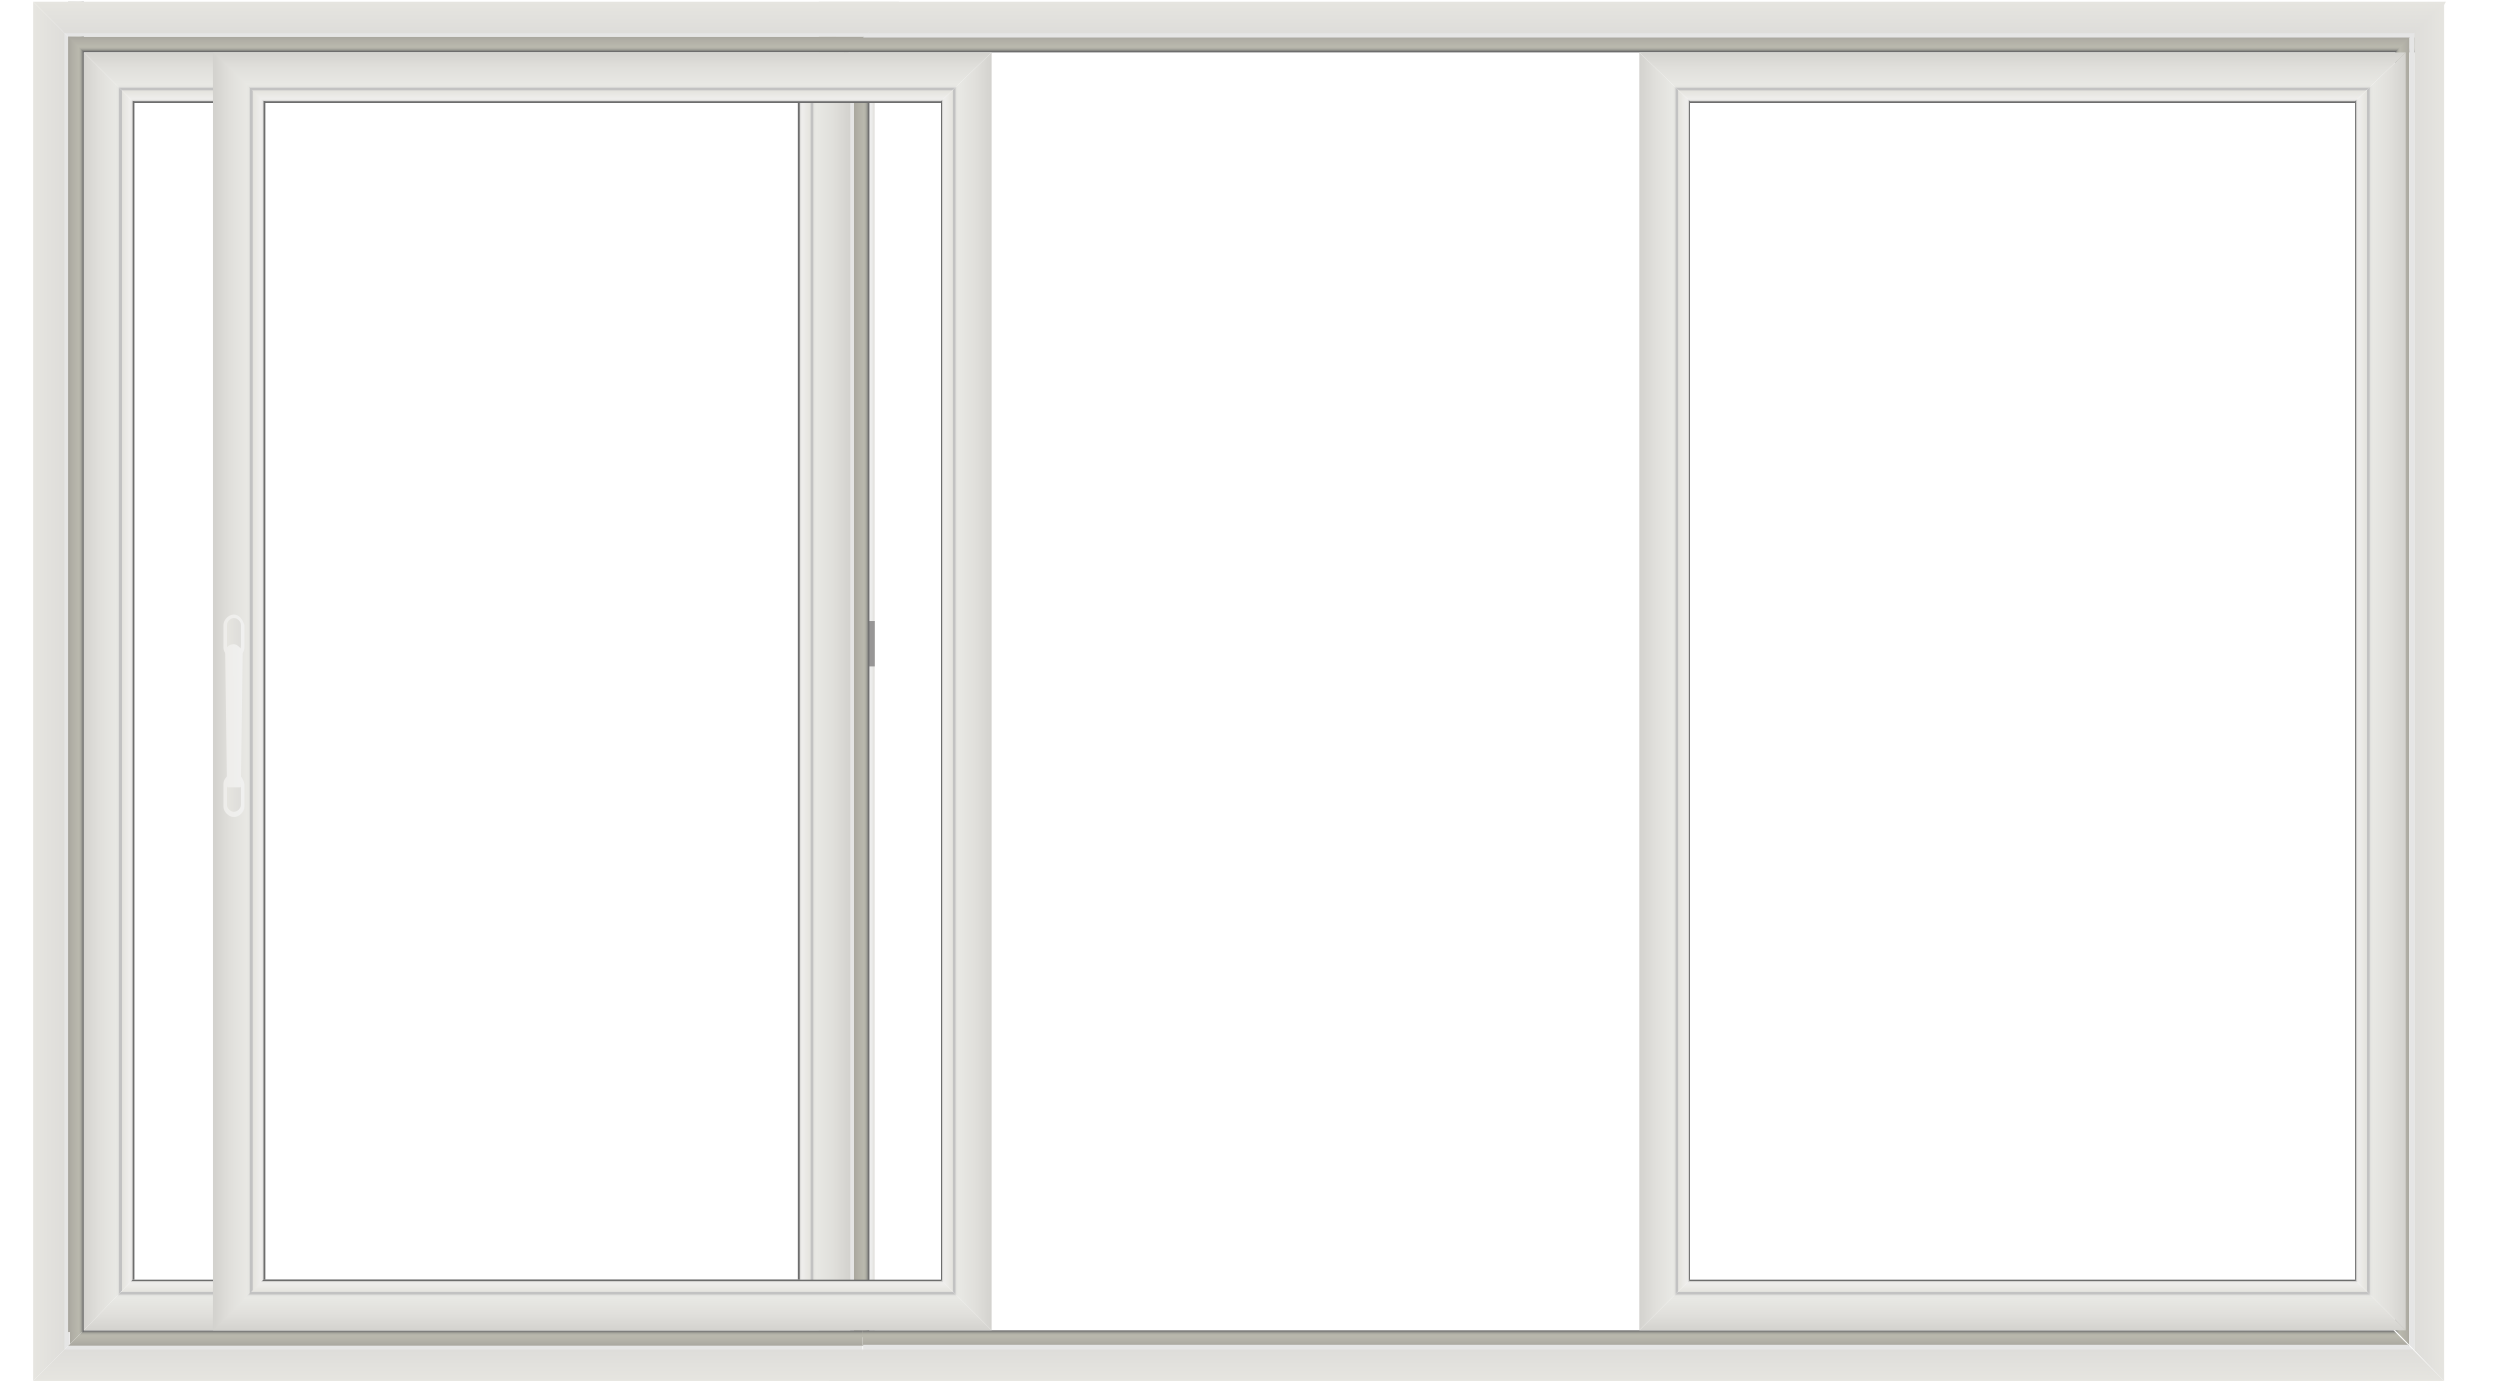 <?xml version="1.0" encoding="UTF-8"?>
<!-- Generator: Adobe Illustrator 24.1.2, SVG Export Plug-In . SVG Version: 6.00 Build 0)  -->
<svg xmlns="http://www.w3.org/2000/svg" xmlns:xlink="http://www.w3.org/1999/xlink" version="1.1" id="_Слой_2" x="0px" y="0px" viewBox="0 0 143.2 79.1" style="enable-background:new 0 0 143.2 79.1;" xml:space="preserve">
<style type="text/css">
	.st0{display:none;}
	.st1{display:inline;}
	.st2{fill:url(#SVGID_1_);}
	.st3{fill:#999999;}
	.st4{clip-path:url(#SVGID_3_);}
	.st5{fill:url(#SVGID_4_);}
	.st6{fill:#E6E6E6;}
	.st7{fill:url(#SVGID_5_);}
	.st8{clip-path:url(#SVGID_7_);}
	.st9{fill:url(#SVGID_8_);}
	.st10{fill:url(#SVGID_9_);}
	.st11{clip-path:url(#SVGID_11_);}
	.st12{fill:url(#SVGID_12_);}
	.st13{fill:url(#SVGID_13_);}
	.st14{clip-path:url(#SVGID_15_);}
	.st15{fill:url(#SVGID_16_);}
	.st16{fill:url(#SVGID_17_);}
	.st17{clip-path:url(#SVGID_19_);}
	.st18{fill:url(#SVGID_20_);}
	.st19{fill:url(#SVGID_21_);}
	.st20{clip-path:url(#SVGID_23_);}
	.st21{fill:url(#SVGID_24_);}
	.st22{fill:url(#SVGID_25_);}
	.st23{fill:url(#SVGID_26_);}
	.st24{clip-path:url(#SVGID_28_);}
	.st25{fill:url(#SVGID_29_);}
	.st26{fill:url(#SVGID_30_);}
	.st27{clip-path:url(#SVGID_32_);}
	.st28{fill:url(#SVGID_33_);}
	.st29{clip-path:url(#SVGID_35_);}
	.st30{fill:url(#SVGID_36_);}
	.st31{clip-path:url(#SVGID_38_);}
	.st32{fill:url(#SVGID_39_);}
	.st33{clip-path:url(#SVGID_41_);}
	.st34{fill:url(#SVGID_42_);}
	.st35{clip-path:url(#SVGID_44_);}
	.st36{fill:url(#SVGID_45_);}
	.st37{clip-path:url(#SVGID_47_);}
	.st38{fill:url(#SVGID_48_);}
	.st39{clip-path:url(#SVGID_50_);}
	.st40{fill:url(#SVGID_51_);}
	.st41{clip-path:url(#SVGID_53_);}
	.st42{fill:url(#SVGID_54_);}
	.st43{fill:url(#SVGID_55_);}
	.st44{fill:url(#SVGID_56_);}
	.st45{fill:url(#SVGID_57_);}
	.st46{fill:url(#SVGID_58_);}
	.st47{fill:url(#SVGID_59_);}
	.st48{fill:url(#SVGID_60_);}
	.st49{fill:url(#SVGID_61_);}
	.st50{fill:#979696;}
	.st51{clip-path:url(#SVGID_63_);}
	.st52{fill:url(#SVGID_64_);}
	.st53{fill:#E5E5E5;}
	.st54{fill:url(#SVGID_65_);}
	.st55{clip-path:url(#SVGID_67_);}
	.st56{fill:url(#SVGID_68_);}
	.st57{fill:url(#SVGID_69_);}
	.st58{clip-path:url(#SVGID_71_);}
	.st59{fill:url(#SVGID_72_);}
	.st60{fill:url(#SVGID_73_);}
	.st61{clip-path:url(#SVGID_75_);}
	.st62{fill:url(#SVGID_76_);}
	.st63{fill:url(#SVGID_77_);}
	.st64{clip-path:url(#SVGID_79_);}
	.st65{fill:url(#SVGID_80_);}
	.st66{fill:url(#SVGID_81_);}
	.st67{clip-path:url(#SVGID_83_);}
	.st68{fill:url(#SVGID_84_);}
	.st69{fill:url(#SVGID_85_);}
	.st70{fill:url(#SVGID_86_);}
	.st71{clip-path:url(#SVGID_88_);}
	.st72{fill:url(#SVGID_89_);}
	.st73{fill:url(#SVGID_90_);}
	.st74{clip-path:url(#SVGID_92_);fill:url(#SVGID_93_);}
	.st75{clip-path:url(#SVGID_95_);fill:url(#SVGID_96_);}
	.st76{clip-path:url(#SVGID_98_);fill:url(#SVGID_99_);}
	.st77{clip-path:url(#SVGID_101_);fill:url(#SVGID_102_);}
	.st78{clip-path:url(#SVGID_104_);fill:url(#SVGID_105_);}
	.st79{clip-path:url(#SVGID_107_);fill:url(#SVGID_108_);}
	.st80{clip-path:url(#SVGID_110_);fill:url(#SVGID_111_);}
	.st81{clip-path:url(#SVGID_113_);fill:url(#SVGID_114_);}
	.st82{fill:url(#SVGID_115_);}
	.st83{fill:url(#SVGID_116_);}
	.st84{fill:url(#SVGID_117_);}
	.st85{fill:url(#SVGID_118_);}
	.st86{fill:url(#SVGID_119_);}
	.st87{clip-path:url(#SVGID_121_);fill:url(#SVGID_122_);}
	.st88{clip-path:url(#SVGID_124_);fill:url(#SVGID_125_);}
	.st89{clip-path:url(#SVGID_127_);fill:url(#SVGID_128_);}
	.st90{clip-path:url(#SVGID_130_);fill:url(#SVGID_131_);}
</style>
<g id="icons" class="st0">
	<g class="st1">
		<g>
			
				<image style="overflow:visible;opacity:0.4;enable-background:new    ;" width="41" height="71" transform="matrix(1 0 0 1 23.512 4.04)">
			</image>
		</g>
		<g>
			
				<linearGradient id="SVGID_1_" gradientUnits="userSpaceOnUse" x1="-1785.158" y1="39.701" x2="-1784.428" y2="39.701" gradientTransform="matrix(-1 0 0 -1 -1717.966 79.276)">
				<stop offset="0" style="stop-color:#E4E3E0"></stop>
				<stop offset="0.15" style="stop-color:#ECEBEA"></stop>
				<stop offset="0.37" style="stop-color:#F1F1F1"></stop>
				<stop offset="1" style="stop-color:#F3F3F3"></stop>
			</linearGradient>
			<rect x="66.5" y="2.7" class="st2" width="0.7" height="73.7"></rect>
			<rect x="66.5" y="35.5" class="st3" width="0.7" height="2.6"></rect>
		</g>
		<g>
			<defs>
				<polygon id="SVGID_2_" points="21.9,76.2 19.1,79 19.1,76.2 19.1,76.2 19.1,2.9 19.1,0.1 21.9,2.9 21.9,76.2     "></polygon>
			</defs>
			<clipPath id="SVGID_3_">
				<use xlink:href="#SVGID_2_" style="overflow:visible;"></use>
			</clipPath>
			<g class="st4">
				<g>
					
						<linearGradient id="SVGID_4_" gradientUnits="userSpaceOnUse" x1="110.512" y1="473.601" x2="111.342" y2="473.601" gradientTransform="matrix(1 0 0 1 -89.42 -434.046)">
						<stop offset="0" style="stop-color:#ACAAA2"></stop>
						<stop offset="0.23" style="stop-color:#B3B1A7"></stop>
						<stop offset="0.64" style="stop-color:#BCBAAF"></stop>
						<stop offset="0.73" style="stop-color:#B8B6AC"></stop>
						<stop offset="0.8" style="stop-color:#AEACA3"></stop>
						<stop offset="0.87" style="stop-color:#9D9C95"></stop>
						<stop offset="0.94" style="stop-color:#858481"></stop>
						<stop offset="0.98" style="stop-color:#6D6D6D"></stop>
					</linearGradient>
					<rect x="21.1" y="0" class="st5" width="0.8" height="79.1"></rect>
					<rect x="20.8" y="0" class="st6" width="0.3" height="79.1"></rect>
					
						<linearGradient id="SVGID_5_" gradientUnits="userSpaceOnUse" x1="108.492" y1="473.601" x2="110.252" y2="473.601" gradientTransform="matrix(1 0 0 1 -89.42 -434.046)">
						<stop offset="0" style="stop-color:#E7E6E1"></stop>
						<stop offset="1" style="stop-color:#E0DFDC"></stop>
					</linearGradient>
					<rect x="19.1" y="0" class="st7" width="1.8" height="79.1"></rect>
				</g>
			</g>
		</g>
		<g>
			<g>
				<defs>
					<polygon id="SVGID_6_" points="66.9,2.9 64,0.1 64,2.9 64,2.9 64,76.2 64,79 66.9,76.2 66.9,2.9      "></polygon>
				</defs>
				<clipPath id="SVGID_7_">
					<use xlink:href="#SVGID_6_" style="overflow:visible;"></use>
				</clipPath>
				<g class="st8">
					<g>
						
							<linearGradient id="SVGID_8_" gradientUnits="userSpaceOnUse" x1="-23.298" y1="39.721" x2="-22.468" y2="39.721" gradientTransform="matrix(1 0 0 -1 89.36 79.276)">
							<stop offset="0" style="stop-color:#ACAAA2"></stop>
							<stop offset="0.23" style="stop-color:#B3B1A7"></stop>
							<stop offset="0.64" style="stop-color:#BCBAAF"></stop>
							<stop offset="0.73" style="stop-color:#B8B6AC"></stop>
							<stop offset="0.8" style="stop-color:#AEACA3"></stop>
							<stop offset="0.87" style="stop-color:#9D9C95"></stop>
							<stop offset="0.94" style="stop-color:#858481"></stop>
							<stop offset="0.98" style="stop-color:#6D6D6D"></stop>
						</linearGradient>
						<rect x="66.1" y="0" class="st9" width="0.8" height="79.1"></rect>
						<rect x="65.8" y="0" class="st6" width="0.3" height="79.1"></rect>
						
							<linearGradient id="SVGID_9_" gradientUnits="userSpaceOnUse" x1="-25.318" y1="39.721" x2="-23.558" y2="39.721" gradientTransform="matrix(1 0 0 -1 89.36 79.276)">
							<stop offset="0" style="stop-color:#E7E6E1"></stop>
							<stop offset="1" style="stop-color:#E0DFDC"></stop>
						</linearGradient>
						<rect x="64" y="0" class="st10" width="1.8" height="79.1"></rect>
					</g>
				</g>
			</g>
			<g>
				<defs>
					<polygon id="SVGID_10_" points="111.3,2.9 114.2,0.1 111.3,0.1 111.3,0.1 66.9,0.1 64,0.1 66.9,2.9 111.3,2.9      "></polygon>
				</defs>
				<clipPath id="SVGID_11_">
					<use xlink:href="#SVGID_10_" style="overflow:visible;"></use>
				</clipPath>
				<g class="st11">
					<g>
						
							<linearGradient id="SVGID_12_" gradientUnits="userSpaceOnUse" x1="-989.408" y1="1425.571" x2="-988.578" y2="1425.571" gradientTransform="matrix(-1.836970e-16 1 1 1.836970e-16 -1336.474 991.498)">
							<stop offset="0" style="stop-color:#ACAAA2"></stop>
							<stop offset="0.23" style="stop-color:#B3B1A7"></stop>
							<stop offset="0.64" style="stop-color:#BCBAAF"></stop>
							<stop offset="0.73" style="stop-color:#B8B6AC"></stop>
							<stop offset="0.8" style="stop-color:#AEACA3"></stop>
							<stop offset="0.87" style="stop-color:#9D9C95"></stop>
							<stop offset="0.94" style="stop-color:#858481"></stop>
							<stop offset="0.98" style="stop-color:#6D6D6D"></stop>
						</linearGradient>
						<rect x="64" y="2.1" class="st12" width="50.3" height="0.8"></rect>
						<rect x="64" y="1.8" class="st6" width="50.3" height="0.3"></rect>
						
							<linearGradient id="SVGID_13_" gradientUnits="userSpaceOnUse" x1="-991.428" y1="1425.571" x2="-989.668" y2="1425.571" gradientTransform="matrix(-1.836970e-16 1 1 1.836970e-16 -1336.464 991.498)">
							<stop offset="0" style="stop-color:#E7E6E1"></stop>
							<stop offset="1" style="stop-color:#E0DFDC"></stop>
						</linearGradient>
						<rect x="64" y="0.1" class="st13" width="50.3" height="1.8"></rect>
					</g>
				</g>
			</g>
		</g>
		<g>
			<g>
				<defs>
					<polygon id="SVGID_14_" points="111.3,76.2 114.2,79 114.2,76.2 114.2,76.2 114.2,2.9 114.2,0.1 111.3,2.9 111.3,76.2      "></polygon>
				</defs>
				<clipPath id="SVGID_15_">
					<use xlink:href="#SVGID_14_" style="overflow:visible;"></use>
				</clipPath>
				<g class="st14">
					<g>
						
							<linearGradient id="SVGID_16_" gradientUnits="userSpaceOnUse" x1="-1652.838" y1="473.601" x2="-1651.998" y2="473.601" gradientTransform="matrix(-1 0 0 1 -1540.686 -434.046)">
							<stop offset="0" style="stop-color:#ACAAA2"></stop>
							<stop offset="0.23" style="stop-color:#B3B1A7"></stop>
							<stop offset="0.64" style="stop-color:#BCBAAF"></stop>
							<stop offset="0.73" style="stop-color:#B8B6AC"></stop>
							<stop offset="0.8" style="stop-color:#AEACA3"></stop>
							<stop offset="0.87" style="stop-color:#9D9C95"></stop>
							<stop offset="0.94" style="stop-color:#858481"></stop>
							<stop offset="0.98" style="stop-color:#6D6D6D"></stop>
						</linearGradient>
						<rect x="111.3" y="0" class="st15" width="0.8" height="79.1"></rect>
						<rect x="112.2" y="0" class="st6" width="0.3" height="79.1"></rect>
						
							<linearGradient id="SVGID_17_" gradientUnits="userSpaceOnUse" x1="-1654.858" y1="473.601" x2="-1653.088" y2="473.601" gradientTransform="matrix(-1 0 0 1 -1540.686 -434.046)">
							<stop offset="0" style="stop-color:#E7E6E1"></stop>
							<stop offset="1" style="stop-color:#E0DFDC"></stop>
						</linearGradient>
						<rect x="112.4" y="0" class="st16" width="1.8" height="79.1"></rect>
					</g>
				</g>
			</g>
			<g>
				<defs>
					<polygon id="SVGID_18_" points="66.9,76.2 64,79 66.9,79 66.9,79 111.3,79 114.2,79 111.3,76.2 66.9,76.2      "></polygon>
				</defs>
				<clipPath id="SVGID_19_">
					<use xlink:href="#SVGID_18_" style="overflow:visible;"></use>
				</clipPath>
				<g class="st17">
					<g>
						
							<linearGradient id="SVGID_20_" gradientUnits="userSpaceOnUse" x1="-1423.298" y1="-203.969" x2="-1422.458" y2="-203.969" gradientTransform="matrix(6.123234e-17 -1 -1 -6.123234e-17 -114.873 -1346.278)">
							<stop offset="0" style="stop-color:#ACAAA2"></stop>
							<stop offset="0.23" style="stop-color:#B3B1A7"></stop>
							<stop offset="0.64" style="stop-color:#BCBAAF"></stop>
							<stop offset="0.73" style="stop-color:#B8B6AC"></stop>
							<stop offset="0.8" style="stop-color:#AEACA3"></stop>
							<stop offset="0.87" style="stop-color:#9D9C95"></stop>
							<stop offset="0.94" style="stop-color:#858481"></stop>
							<stop offset="0.98" style="stop-color:#6D6D6D"></stop>
						</linearGradient>
						<rect x="64" y="76.2" class="st18" width="50.3" height="0.8"></rect>
						<rect x="64" y="77" class="st6" width="50.3" height="0.3"></rect>
						
							<linearGradient id="SVGID_21_" gradientUnits="userSpaceOnUse" x1="-1425.308" y1="-203.969" x2="-1423.548" y2="-203.969" gradientTransform="matrix(6.123234e-17 -1 -1 -6.123234e-17 -114.862 -1346.268)">
							<stop offset="0" style="stop-color:#E7E6E1"></stop>
							<stop offset="1" style="stop-color:#E0DFDC"></stop>
						</linearGradient>
						<rect x="64" y="77.3" class="st19" width="50.3" height="1.8"></rect>
					</g>
				</g>
			</g>
		</g>
		<g>
			<defs>
				<polygon id="SVGID_22_" points="66.5,76.2 66.5,79 68.4,79 19.1,79 19.1,79 21.9,76.2 68.4,76.2     "></polygon>
			</defs>
			<clipPath id="SVGID_23_">
				<use xlink:href="#SVGID_22_" style="overflow:visible;"></use>
			</clipPath>
			<g class="st20">
				<g>
					
						<linearGradient id="SVGID_24_" gradientUnits="userSpaceOnUse" x1="-1423.298" y1="-2206.539" x2="-1422.458" y2="-2206.539" gradientTransform="matrix(6.123234e-17 -1 1 6.123234e-17 2247.566 -1346.268)">
						<stop offset="0" style="stop-color:#ACAAA2"></stop>
						<stop offset="0.23" style="stop-color:#B3B1A7"></stop>
						<stop offset="0.64" style="stop-color:#BCBAAF"></stop>
						<stop offset="0.73" style="stop-color:#B8B6AC"></stop>
						<stop offset="0.8" style="stop-color:#AEACA3"></stop>
						<stop offset="0.87" style="stop-color:#9D9C95"></stop>
						<stop offset="0.94" style="stop-color:#858481"></stop>
						<stop offset="0.98" style="stop-color:#6D6D6D"></stop>
					</linearGradient>
					<rect x="15.4" y="76.2" class="st21" width="51.2" height="0.8"></rect>
					<rect x="15.4" y="77" class="st6" width="51.2" height="0.3"></rect>
					
						<linearGradient id="SVGID_25_" gradientUnits="userSpaceOnUse" x1="-1425.308" y1="-2206.539" x2="-1423.548" y2="-2206.539" gradientTransform="matrix(6.123234e-17 -1 1 6.123234e-17 2247.566 -1346.278)">
						<stop offset="0" style="stop-color:#E7E6E1"></stop>
						<stop offset="1" style="stop-color:#E0DFDC"></stop>
					</linearGradient>
					<rect x="15.4" y="77.3" class="st22" width="51.2" height="1.8"></rect>
				</g>
			</g>
		</g>
		
			<linearGradient id="SVGID_26_" gradientUnits="userSpaceOnUse" x1="-68.288" y1="41.101" x2="-67.448" y2="41.101" gradientTransform="matrix(1 0 0 -1 89.36 79.276)">
			<stop offset="0" style="stop-color:#ACAAA2"></stop>
			<stop offset="0.23" style="stop-color:#B3B1A7"></stop>
			<stop offset="0.64" style="stop-color:#BCBAAF"></stop>
			<stop offset="0.73" style="stop-color:#B8B6AC"></stop>
			<stop offset="0.8" style="stop-color:#AEACA3"></stop>
			<stop offset="0.87" style="stop-color:#9D9C95"></stop>
			<stop offset="0.94" style="stop-color:#858481"></stop>
			<stop offset="0.98" style="stop-color:#6D6D6D"></stop>
		</linearGradient>
		<rect x="21.1" y="0.1" class="st23" width="0.8" height="76.2"></rect>
		<g>
			<defs>
				<polygon id="SVGID_27_" points="65.7,2.9 68.6,0.1 65.7,0.1 65.7,0.1 21.9,0.1 19.1,0.1 21.9,2.9 65.7,2.9     "></polygon>
			</defs>
			<clipPath id="SVGID_28_">
				<use xlink:href="#SVGID_27_" style="overflow:visible;"></use>
			</clipPath>
			<g class="st24">
				<g>
					
						<linearGradient id="SVGID_29_" gradientUnits="userSpaceOnUse" x1="-989.408" y1="1380.281" x2="-988.578" y2="1380.281" gradientTransform="matrix(-1.836970e-16 1 1 1.836970e-16 -1336.464 991.498)">
						<stop offset="0" style="stop-color:#ACAAA2"></stop>
						<stop offset="0.23" style="stop-color:#B3B1A7"></stop>
						<stop offset="0.64" style="stop-color:#BCBAAF"></stop>
						<stop offset="0.73" style="stop-color:#B8B6AC"></stop>
						<stop offset="0.8" style="stop-color:#AEACA3"></stop>
						<stop offset="0.87" style="stop-color:#9D9C95"></stop>
						<stop offset="0.94" style="stop-color:#858481"></stop>
						<stop offset="0.98" style="stop-color:#6D6D6D"></stop>
					</linearGradient>
					<rect x="19" y="2.1" class="st25" width="49.7" height="0.8"></rect>
					<rect x="19" y="1.8" class="st6" width="49.7" height="0.3"></rect>
					
						<linearGradient id="SVGID_30_" gradientUnits="userSpaceOnUse" x1="-991.428" y1="1380.291" x2="-989.668" y2="1380.291" gradientTransform="matrix(-1.836970e-16 1 1 1.836970e-16 -1336.474 991.508)">
						<stop offset="0" style="stop-color:#E7E6E1"></stop>
						<stop offset="1" style="stop-color:#E0DFDC"></stop>
					</linearGradient>
					<rect x="19" y="0.1" class="st26" width="49.7" height="1.8"></rect>
				</g>
			</g>
		</g>
		<g>
			<g>
				<defs>
					<polygon id="SVGID_31_" points="24.8,5.8 21.9,2.9 24.8,2.9 24.8,2.9 62.9,2.9 62.9,2.9 65.8,2.9 62.9,5.8 62.9,5.8 24.8,5.8             "></polygon>
				</defs>
				<clipPath id="SVGID_32_">
					<use xlink:href="#SVGID_31_" style="overflow:visible;"></use>
				</clipPath>
				<g class="st27">
					
						<linearGradient id="SVGID_33_" gradientUnits="userSpaceOnUse" x1="131.392" y1="-1000.064" x2="134.312" y2="-1000.064" gradientTransform="matrix(6.123234e-17 1 -1 6.123234e-17 -956.243 -128.482)">
						<stop offset="0" style="stop-color:#D5D4D0"></stop>
						<stop offset="0.3" style="stop-color:#E1E0DC"></stop>
						<stop offset="0.64" style="stop-color:#EAE9E5"></stop>
						<stop offset="0.68" style="stop-color:#E8E7E3"></stop>
						<stop offset="0.7" style="stop-color:#E1E0DD"></stop>
						<stop offset="0.71" style="stop-color:#D5D5D3"></stop>
						<stop offset="0.72" style="stop-color:#C4C4C4"></stop>
						<stop offset="0.72" style="stop-color:#C4C4C4"></stop>
						<stop offset="0.76" style="stop-color:#C4C4C4"></stop>
						<stop offset="0.76" style="stop-color:#D2D2D0"></stop>
						<stop offset="0.77" style="stop-color:#DEDDD9"></stop>
						<stop offset="0.77" style="stop-color:#E5E4DF"></stop>
						<stop offset="0.79" style="stop-color:#E7E6E1"></stop>
						<stop offset="0.92" style="stop-color:#F0EFEC"></stop>
						<stop offset="0.95" style="stop-color:#EEEDEA"></stop>
						<stop offset="0.96" style="stop-color:#E7E6E3"></stop>
						<stop offset="0.96" style="stop-color:#DBDAD8"></stop>
						<stop offset="0.97" style="stop-color:#CAC9C7"></stop>
						<stop offset="0.97" style="stop-color:#B4B4B2"></stop>
						<stop offset="0.98" style="stop-color:#999998"></stop>
						<stop offset="0.98" style="stop-color:#797979"></stop>
						<stop offset="0.98" style="stop-color:#6D6D6D"></stop>
					</linearGradient>
					<polygon class="st28" points="20,5.8 20,5.1 20,2.9 67.6,2.9 67.6,5.1 67.6,5.8 67.6,5.8 20,5.8      "></polygon>
				</g>
			</g>
			<g>
				<defs>
					<polygon id="SVGID_34_" points="24.8,73.3 21.9,76.2 21.9,73.3 21.9,73.3 21.9,5.8 21.9,5.8 21.9,2.9 24.8,5.8 24.8,5.8        24.8,73.3      "></polygon>
				</defs>
				<clipPath id="SVGID_35_">
					<use xlink:href="#SVGID_34_" style="overflow:visible;"></use>
				</clipPath>
				<g class="st29">
					
						<linearGradient id="SVGID_36_" gradientUnits="userSpaceOnUse" x1="547.582" y1="461.036" x2="550.502" y2="461.036" gradientTransform="matrix(1 0 0 1 -525.71 -421.486)">
						<stop offset="0" style="stop-color:#D5D4D0"></stop>
						<stop offset="0.3" style="stop-color:#E1E0DC"></stop>
						<stop offset="0.64" style="stop-color:#EAE9E5"></stop>
						<stop offset="0.68" style="stop-color:#E8E7E3"></stop>
						<stop offset="0.7" style="stop-color:#E1E0DD"></stop>
						<stop offset="0.71" style="stop-color:#D5D5D3"></stop>
						<stop offset="0.72" style="stop-color:#C4C4C4"></stop>
						<stop offset="0.72" style="stop-color:#C4C4C4"></stop>
						<stop offset="0.76" style="stop-color:#C4C4C4"></stop>
						<stop offset="0.76" style="stop-color:#D2D2D0"></stop>
						<stop offset="0.77" style="stop-color:#DEDDD9"></stop>
						<stop offset="0.77" style="stop-color:#E5E4DF"></stop>
						<stop offset="0.79" style="stop-color:#E7E6E1"></stop>
						<stop offset="0.92" style="stop-color:#F0EFEC"></stop>
						<stop offset="0.95" style="stop-color:#EEEDEA"></stop>
						<stop offset="0.96" style="stop-color:#E7E6E3"></stop>
						<stop offset="0.96" style="stop-color:#DBDAD8"></stop>
						<stop offset="0.97" style="stop-color:#CAC9C7"></stop>
						<stop offset="0.97" style="stop-color:#B4B4B2"></stop>
						<stop offset="0.98" style="stop-color:#999998"></stop>
						<stop offset="0.98" style="stop-color:#797979"></stop>
						<stop offset="0.98" style="stop-color:#6D6D6D"></stop>
					</linearGradient>
					<polygon class="st30" points="24.7,78 24,78 21.9,78 21.9,1.1 24,1.1 24.7,1.1 24.8,1.1 24.8,78      "></polygon>
				</g>
			</g>
			<g>
				<defs>
					<polygon id="SVGID_37_" points="62.9,73.3 65.8,76.2 62.9,76.2 62.9,76.2 24.8,76.2 24.8,76.2 21.9,76.2 24.8,73.3 24.8,73.3        62.9,73.3      "></polygon>
				</defs>
				<clipPath id="SVGID_38_">
					<use xlink:href="#SVGID_37_" style="overflow:visible;"></use>
				</clipPath>
				<g class="st31">
					
						<linearGradient id="SVGID_39_" gradientUnits="userSpaceOnUse" x1="-302.218" y1="859.966" x2="-299.298" y2="859.966" gradientTransform="matrix(6.123234e-17 -1 1 6.123234e-17 -816.144 -226.028)">
						<stop offset="0" style="stop-color:#D5D4D0"></stop>
						<stop offset="0.3" style="stop-color:#E1E0DC"></stop>
						<stop offset="0.64" style="stop-color:#EAE9E5"></stop>
						<stop offset="0.68" style="stop-color:#E8E7E3"></stop>
						<stop offset="0.7" style="stop-color:#E1E0DD"></stop>
						<stop offset="0.71" style="stop-color:#D5D5D3"></stop>
						<stop offset="0.72" style="stop-color:#C4C4C4"></stop>
						<stop offset="0.72" style="stop-color:#C4C4C4"></stop>
						<stop offset="0.76" style="stop-color:#C4C4C4"></stop>
						<stop offset="0.76" style="stop-color:#D2D2D0"></stop>
						<stop offset="0.77" style="stop-color:#DEDDD9"></stop>
						<stop offset="0.77" style="stop-color:#E5E4DF"></stop>
						<stop offset="0.79" style="stop-color:#E7E6E1"></stop>
						<stop offset="0.92" style="stop-color:#F0EFEC"></stop>
						<stop offset="0.95" style="stop-color:#EEEDEA"></stop>
						<stop offset="0.96" style="stop-color:#E7E6E3"></stop>
						<stop offset="0.96" style="stop-color:#DBDAD8"></stop>
						<stop offset="0.97" style="stop-color:#CAC9C7"></stop>
						<stop offset="0.97" style="stop-color:#B4B4B2"></stop>
						<stop offset="0.98" style="stop-color:#999998"></stop>
						<stop offset="0.98" style="stop-color:#797979"></stop>
						<stop offset="0.98" style="stop-color:#6D6D6D"></stop>
					</linearGradient>
					<polygon class="st32" points="67.6,73.4 67.6,74.1 67.6,76.2 20,76.2 20,74.1 20,73.4 20,73.3 67.6,73.3      "></polygon>
				</g>
			</g>
			<g>
				<defs>
					<polygon id="SVGID_40_" points="62.9,5.8 65.8,2.9 65.8,5.8 65.8,5.8 65.8,73.3 65.8,73.3 65.8,76.2 62.9,73.3 62.9,73.3        62.9,5.8      "></polygon>
				</defs>
				<clipPath id="SVGID_41_">
					<use xlink:href="#SVGID_40_" style="overflow:visible;"></use>
				</clipPath>
				<g class="st33">
					
						<linearGradient id="SVGID_42_" gradientUnits="userSpaceOnUse" x1="-1312.458" y1="27.436" x2="-1309.538" y2="27.436" gradientTransform="matrix(-1 0 0 -1 -1246.676 66.986)">
						<stop offset="0" style="stop-color:#D5D4D0"></stop>
						<stop offset="0.3" style="stop-color:#E1E0DC"></stop>
						<stop offset="0.64" style="stop-color:#EAE9E5"></stop>
						<stop offset="0.68" style="stop-color:#E8E7E3"></stop>
						<stop offset="0.7" style="stop-color:#E1E0DD"></stop>
						<stop offset="0.71" style="stop-color:#D5D5D3"></stop>
						<stop offset="0.72" style="stop-color:#C4C4C4"></stop>
						<stop offset="0.72" style="stop-color:#C4C4C4"></stop>
						<stop offset="0.76" style="stop-color:#C4C4C4"></stop>
						<stop offset="0.76" style="stop-color:#D2D2D0"></stop>
						<stop offset="0.77" style="stop-color:#DEDDD9"></stop>
						<stop offset="0.77" style="stop-color:#E5E4DF"></stop>
						<stop offset="0.79" style="stop-color:#E7E6E1"></stop>
						<stop offset="0.92" style="stop-color:#F0EFEC"></stop>
						<stop offset="0.95" style="stop-color:#EEEDEA"></stop>
						<stop offset="0.96" style="stop-color:#E7E6E3"></stop>
						<stop offset="0.96" style="stop-color:#DBDAD8"></stop>
						<stop offset="0.97" style="stop-color:#CAC9C7"></stop>
						<stop offset="0.97" style="stop-color:#B4B4B2"></stop>
						<stop offset="0.98" style="stop-color:#999998"></stop>
						<stop offset="0.98" style="stop-color:#797979"></stop>
						<stop offset="0.98" style="stop-color:#6D6D6D"></stop>
					</linearGradient>
					<polygon class="st34" points="62.9,1.1 63.6,1.1 65.8,1.1 65.8,78 63.6,78 62.9,78 62.9,78 62.9,1.1      "></polygon>
				</g>
			</g>
		</g>
		<g>
			<g>
				
					<image style="overflow:visible;opacity:0.4;enable-background:new    ;" width="40" height="71" transform="matrix(1 0 0 1 31.512 4.04)">
				</image>
			</g>
			<g>
				<g>
					<defs>
						<polygon id="SVGID_43_" points="32.3,5.8 29.4,2.9 32.3,2.9 32.3,2.9 71,2.9 71,2.9 73.9,2.9 71,5.8 71,5.8 32.3,5.8               "></polygon>
					</defs>
					<clipPath id="SVGID_44_">
						<use xlink:href="#SVGID_43_" style="overflow:visible;"></use>
					</clipPath>
					<g class="st35">
						
							<linearGradient id="SVGID_45_" gradientUnits="userSpaceOnUse" x1="131.392" y1="-1007.889" x2="134.312" y2="-1007.889" gradientTransform="matrix(6.123234e-17 1 -1 6.123234e-17 -956.243 -128.482)">
							<stop offset="0" style="stop-color:#D5D4D0"></stop>
							<stop offset="0.3" style="stop-color:#E1E0DC"></stop>
							<stop offset="0.64" style="stop-color:#EAE9E5"></stop>
							<stop offset="0.68" style="stop-color:#E8E7E3"></stop>
							<stop offset="0.7" style="stop-color:#E1E0DD"></stop>
							<stop offset="0.71" style="stop-color:#D5D5D3"></stop>
							<stop offset="0.72" style="stop-color:#C4C4C4"></stop>
							<stop offset="0.72" style="stop-color:#C4C4C4"></stop>
							<stop offset="0.76" style="stop-color:#C4C4C4"></stop>
							<stop offset="0.76" style="stop-color:#D2D2D0"></stop>
							<stop offset="0.77" style="stop-color:#DEDDD9"></stop>
							<stop offset="0.77" style="stop-color:#E5E4DF"></stop>
							<stop offset="0.79" style="stop-color:#E7E6E1"></stop>
							<stop offset="0.92" style="stop-color:#F0EFEC"></stop>
							<stop offset="0.95" style="stop-color:#EEEDEA"></stop>
							<stop offset="0.96" style="stop-color:#E7E6E3"></stop>
							<stop offset="0.96" style="stop-color:#DBDAD8"></stop>
							<stop offset="0.97" style="stop-color:#CAC9C7"></stop>
							<stop offset="0.97" style="stop-color:#B4B4B2"></stop>
							<stop offset="0.98" style="stop-color:#999998"></stop>
							<stop offset="0.98" style="stop-color:#797979"></stop>
							<stop offset="0.98" style="stop-color:#6D6D6D"></stop>
						</linearGradient>
						<polygon class="st36" points="27.5,5.8 27.5,5.1 27.5,2.9 75.8,2.9 75.8,5.1 75.8,5.8 75.8,5.8 27.5,5.8       "></polygon>
					</g>
				</g>
				<g>
					<defs>
						<polygon id="SVGID_46_" points="32.3,73.3 29.4,76.2 29.4,73.3 29.4,73.3 29.4,5.8 29.4,5.8 29.4,2.9 32.3,5.8 32.3,5.8         32.3,73.3       "></polygon>
					</defs>
					<clipPath id="SVGID_47_">
						<use xlink:href="#SVGID_46_" style="overflow:visible;"></use>
					</clipPath>
					<g class="st37">
						
							<linearGradient id="SVGID_48_" gradientUnits="userSpaceOnUse" x1="555.072" y1="461.036" x2="557.992" y2="461.036" gradientTransform="matrix(1 0 0 1 -525.71 -421.486)">
							<stop offset="0" style="stop-color:#D5D4D0"></stop>
							<stop offset="0.3" style="stop-color:#E1E0DC"></stop>
							<stop offset="0.64" style="stop-color:#EAE9E5"></stop>
							<stop offset="0.68" style="stop-color:#E8E7E3"></stop>
							<stop offset="0.7" style="stop-color:#E1E0DD"></stop>
							<stop offset="0.71" style="stop-color:#D5D5D3"></stop>
							<stop offset="0.72" style="stop-color:#C4C4C4"></stop>
							<stop offset="0.72" style="stop-color:#C4C4C4"></stop>
							<stop offset="0.76" style="stop-color:#C4C4C4"></stop>
							<stop offset="0.76" style="stop-color:#D2D2D0"></stop>
							<stop offset="0.77" style="stop-color:#DEDDD9"></stop>
							<stop offset="0.77" style="stop-color:#E5E4DF"></stop>
							<stop offset="0.79" style="stop-color:#E7E6E1"></stop>
							<stop offset="0.92" style="stop-color:#F0EFEC"></stop>
							<stop offset="0.95" style="stop-color:#EEEDEA"></stop>
							<stop offset="0.96" style="stop-color:#E7E6E3"></stop>
							<stop offset="0.96" style="stop-color:#DBDAD8"></stop>
							<stop offset="0.97" style="stop-color:#CAC9C7"></stop>
							<stop offset="0.97" style="stop-color:#B4B4B2"></stop>
							<stop offset="0.98" style="stop-color:#999998"></stop>
							<stop offset="0.98" style="stop-color:#797979"></stop>
							<stop offset="0.98" style="stop-color:#6D6D6D"></stop>
						</linearGradient>
						<polygon class="st38" points="32.2,78 31.5,78 29.4,78 29.4,1.1 31.5,1.1 32.2,1.1 32.3,1.1 32.3,78       "></polygon>
					</g>
				</g>
				<g>
					<defs>
						<polygon id="SVGID_49_" points="71,73.3 73.9,76.2 71,76.2 71,76.2 32.3,76.2 32.3,76.2 29.4,76.2 32.3,73.3 32.3,73.3         71,73.3       "></polygon>
					</defs>
					<clipPath id="SVGID_50_">
						<use xlink:href="#SVGID_49_" style="overflow:visible;"></use>
					</clipPath>
					<g class="st39">
						
							<linearGradient id="SVGID_51_" gradientUnits="userSpaceOnUse" x1="-302.218" y1="867.791" x2="-299.298" y2="867.791" gradientTransform="matrix(6.123234e-17 -1 1 6.123234e-17 -816.144 -226.028)">
							<stop offset="0" style="stop-color:#D5D4D0"></stop>
							<stop offset="0.3" style="stop-color:#E1E0DC"></stop>
							<stop offset="0.64" style="stop-color:#EAE9E5"></stop>
							<stop offset="0.68" style="stop-color:#E8E7E3"></stop>
							<stop offset="0.7" style="stop-color:#E1E0DD"></stop>
							<stop offset="0.71" style="stop-color:#D5D5D3"></stop>
							<stop offset="0.72" style="stop-color:#C4C4C4"></stop>
							<stop offset="0.72" style="stop-color:#C4C4C4"></stop>
							<stop offset="0.76" style="stop-color:#C4C4C4"></stop>
							<stop offset="0.76" style="stop-color:#D2D2D0"></stop>
							<stop offset="0.77" style="stop-color:#DEDDD9"></stop>
							<stop offset="0.77" style="stop-color:#E5E4DF"></stop>
							<stop offset="0.79" style="stop-color:#E7E6E1"></stop>
							<stop offset="0.92" style="stop-color:#F0EFEC"></stop>
							<stop offset="0.95" style="stop-color:#EEEDEA"></stop>
							<stop offset="0.96" style="stop-color:#E7E6E3"></stop>
							<stop offset="0.96" style="stop-color:#DBDAD8"></stop>
							<stop offset="0.97" style="stop-color:#CAC9C7"></stop>
							<stop offset="0.97" style="stop-color:#B4B4B2"></stop>
							<stop offset="0.98" style="stop-color:#999998"></stop>
							<stop offset="0.98" style="stop-color:#797979"></stop>
							<stop offset="0.98" style="stop-color:#6D6D6D"></stop>
						</linearGradient>
						<polygon class="st40" points="75.8,73.4 75.8,74.1 75.8,76.2 27.5,76.2 27.5,74.1 27.5,73.4 27.5,73.3 75.8,73.3       "></polygon>
					</g>
				</g>
				<g>
					<defs>
						<polygon id="SVGID_52_" points="71,5.8 73.9,2.9 73.9,5.8 73.9,5.8 73.9,73.3 73.9,73.3 73.9,76.2 71,73.3 71,73.3 71,5.8               "></polygon>
					</defs>
					<clipPath id="SVGID_53_">
						<use xlink:href="#SVGID_52_" style="overflow:visible;"></use>
					</clipPath>
					<g class="st41">
						
							<linearGradient id="SVGID_54_" gradientUnits="userSpaceOnUse" x1="-1320.608" y1="27.436" x2="-1317.688" y2="27.436" gradientTransform="matrix(-1 0 0 -1 -1246.676 66.986)">
							<stop offset="0" style="stop-color:#D5D4D0"></stop>
							<stop offset="0.3" style="stop-color:#E1E0DC"></stop>
							<stop offset="0.64" style="stop-color:#EAE9E5"></stop>
							<stop offset="0.68" style="stop-color:#E8E7E3"></stop>
							<stop offset="0.7" style="stop-color:#E1E0DD"></stop>
							<stop offset="0.71" style="stop-color:#D5D5D3"></stop>
							<stop offset="0.72" style="stop-color:#C4C4C4"></stop>
							<stop offset="0.72" style="stop-color:#C4C4C4"></stop>
							<stop offset="0.76" style="stop-color:#C4C4C4"></stop>
							<stop offset="0.76" style="stop-color:#D2D2D0"></stop>
							<stop offset="0.77" style="stop-color:#DEDDD9"></stop>
							<stop offset="0.77" style="stop-color:#E5E4DF"></stop>
							<stop offset="0.79" style="stop-color:#E7E6E1"></stop>
							<stop offset="0.92" style="stop-color:#F0EFEC"></stop>
							<stop offset="0.95" style="stop-color:#EEEDEA"></stop>
							<stop offset="0.96" style="stop-color:#E7E6E3"></stop>
							<stop offset="0.96" style="stop-color:#DBDAD8"></stop>
							<stop offset="0.97" style="stop-color:#CAC9C7"></stop>
							<stop offset="0.97" style="stop-color:#B4B4B2"></stop>
							<stop offset="0.98" style="stop-color:#999998"></stop>
							<stop offset="0.98" style="stop-color:#797979"></stop>
							<stop offset="0.98" style="stop-color:#6D6D6D"></stop>
						</linearGradient>
						<polygon class="st42" points="71.1,1.1 71.8,1.1 73.9,1.1 73.9,78 71.8,78 71.1,78 71,78 71,1.1       "></polygon>
					</g>
				</g>
			</g>
			<g>
				
					<image style="overflow:visible;enable-background:new    ;" width="4" height="15" transform="matrix(1 0 0 1 28.512 34.04)">
				</image>
			</g>
			<g>
				
					<linearGradient id="SVGID_55_" gradientUnits="userSpaceOnUse" x1="29.932" y1="42.896" x2="31.072" y2="42.896" gradientTransform="matrix(1 0 0 -1 0 79.276)">
					<stop offset="0" style="stop-color:#EFEEEB"></stop>
					<stop offset="1" style="stop-color:#F1F1F0"></stop>
				</linearGradient>
				<path class="st43" d="M30.5,35.2c-0.3,0-0.6,0.3-0.6,0.6V37c0,0.3,0.3,0.6,0.6,0.6s0.6-0.3,0.6-0.6v-1.3      C31.1,35.4,30.8,35.2,30.5,35.2z"></path>
				
					<linearGradient id="SVGID_56_" gradientUnits="userSpaceOnUse" x1="30.072" y1="42.891" x2="30.922" y2="42.891" gradientTransform="matrix(1 0 0 -1 0 79.276)">
					<stop offset="0" style="stop-color:#E7E6E1"></stop>
					<stop offset="1" style="stop-color:#E0DFDC"></stop>
				</linearGradient>
				<path class="st44" d="M30.5,35.4c-0.2,0-0.4,0.2-0.4,0.4V37c0,0.2,0.2,0.4,0.4,0.4s0.4-0.2,0.4-0.4v-1.2      C30.9,35.6,30.7,35.4,30.5,35.4z"></path>
			</g>
			<g>
				
					<linearGradient id="SVGID_57_" gradientUnits="userSpaceOnUse" x1="29.932" y1="33.816" x2="31.072" y2="33.816" gradientTransform="matrix(1 0 0 -1 0 79.276)">
					<stop offset="0" style="stop-color:#EFEEEB"></stop>
					<stop offset="1" style="stop-color:#F1F1F0"></stop>
				</linearGradient>
				<path class="st45" d="M30.5,44.3c-0.3,0-0.6,0.3-0.6,0.6v1.3c0,0.3,0.3,0.6,0.6,0.6s0.6-0.3,0.6-0.6v-1.3      C31.1,44.5,30.8,44.3,30.5,44.3z"></path>
				
					<linearGradient id="SVGID_58_" gradientUnits="userSpaceOnUse" x1="30.072" y1="33.811" x2="30.922" y2="33.811" gradientTransform="matrix(1 0 0 -1 0 79.276)">
					<stop offset="0" style="stop-color:#E7E6E1"></stop>
					<stop offset="1" style="stop-color:#E0DFDC"></stop>
				</linearGradient>
				<path class="st46" d="M30.5,44.4c-0.2,0-0.4,0.2-0.4,0.4v1.2c0,0.2,0.2,0.4,0.4,0.4s0.4-0.2,0.4-0.4v-1.2      C30.9,44.6,30.7,44.4,30.5,44.4z"></path>
			</g>
			<g>
				
					<linearGradient id="SVGID_59_" gradientUnits="userSpaceOnUse" x1="1178.069" y1="-792.754" x2="1179.069" y2="-792.754" gradientTransform="matrix(1 -2.443458e-03 -2.443458e-03 -1 -1150.056 -748.853)">
					<stop offset="0" style="stop-color:#EFEEEB"></stop>
					<stop offset="1" style="stop-color:#F1F1F0"></stop>
				</linearGradient>
				<path class="st47" d="M30.5,36.9c-0.3,0-0.5,0.2-0.5,0.5l0.1,7.6c0,0.1,0.1,0.1,0.1,0.1h0.6c0.1,0,0.1,0,0.1-0.1l0.1-7.6      C31,37.1,30.7,36.9,30.5,36.9L30.5,36.9z"></path>
				
					<linearGradient id="SVGID_60_" gradientUnits="userSpaceOnUse" x1="1178.209" y1="-792.753" x2="1178.92" y2="-792.753" gradientTransform="matrix(1 -2.443458e-03 -2.443458e-03 -1 -1150.056 -748.853)">
					<stop offset="0" style="stop-color:#E7E6E1"></stop>
					<stop offset="1" style="stop-color:#E0DFDC"></stop>
				</linearGradient>
				<path class="st48" d="M30.5,37c-0.2,0-0.4,0.2-0.4,0.5l0.1,7.5c0,0.1,0,0.1,0.1,0.1h0.4c0,0,0.1,0,0.1-0.1l0.1-7.5      C30.9,37.2,30.7,37,30.5,37L30.5,37z"></path>
			</g>
		</g>
	</g>
</g>
<g>
	
		<image style="overflow:visible;opacity:0.4;" width="41" height="70" transform="matrix(1 0 0 1 6.422 4.11)">
	</image>
</g>
<g>
	
		<linearGradient id="SVGID_61_" gradientUnits="userSpaceOnUse" x1="-200.226" y1="39.612" x2="-199.493" y2="39.612" gradientTransform="matrix(-1 0 0 1 -150.156 0)">
		<stop offset="0" style="stop-color:#E2E1DE"></stop>
		<stop offset="0.155" style="stop-color:#EBEBE9"></stop>
		<stop offset="0.379" style="stop-color:#F0F0F0"></stop>
		<stop offset="1" style="stop-color:#F1F2F2"></stop>
	</linearGradient>
	<polygon class="st49" points="49.3,76.5 50.1,76.5 50.1,2.7 49.3,2.7  "></polygon>
	
		<rect x="49.3" y="35.5" transform="matrix(-1 -1.224647e-16 1.224647e-16 -1 99.407 73.672)" class="st50" width="0.7" height="2.6"></rect>
</g>
<g>
	<defs>
		<polygon id="SVGID_62_" points="4.8,76.2 1.9,79.1 1.9,76.2 1.9,76.2 1.9,3 1.9,0.1 4.8,3 4.8,76.2   "></polygon>
	</defs>
	<clipPath id="SVGID_63_">
		<use xlink:href="#SVGID_62_" style="overflow:visible;"></use>
	</clipPath>
	<g class="st51">
		
			<linearGradient id="SVGID_64_" gradientUnits="userSpaceOnUse" x1="93.387" y1="76.112" x2="94.224" y2="76.112" gradientTransform="matrix(1 0 0 -1 -89.421 115.702)">
			<stop offset="0" style="stop-color:#A9A79F"></stop>
			<stop offset="0.245" style="stop-color:#B1AFA6"></stop>
			<stop offset="0.642" style="stop-color:#B9B8AD"></stop>
			<stop offset="0.732" style="stop-color:#B6B5AA"></stop>
			<stop offset="0.806" style="stop-color:#ABABA2"></stop>
			<stop offset="0.875" style="stop-color:#9A9A93"></stop>
			<stop offset="0.94" style="stop-color:#82827F"></stop>
			<stop offset="0.985" style="stop-color:#6D6D6D"></stop>
		</linearGradient>
		<polygon class="st52" points="4,79.1 4.8,79.1 4.8,0 4,0   "></polygon>
		
			<rect x="3.7" y="0" transform="matrix(-1 -1.224647e-16 1.224647e-16 -1 7.677 79.181)" class="st53" width="0.3" height="79.1"></rect>
		
			<linearGradient id="SVGID_65_" gradientUnits="userSpaceOnUse" x1="91.37" y1="76.112" x2="93.133" y2="76.112" gradientTransform="matrix(1 0 0 -1 -89.421 115.702)">
			<stop offset="0" style="stop-color:#E6E5E0"></stop>
			<stop offset="0.99" style="stop-color:#DEDDDA"></stop>
			<stop offset="1" style="stop-color:#DEDDDA"></stop>
		</linearGradient>
		<polygon class="st54" points="1.9,79.1 3.7,79.1 3.7,0 1.9,0   "></polygon>
	</g>
</g>
<g>
	<g>
		<defs>
			<polygon id="SVGID_66_" points="49.8,3 46.9,0.1 46.9,3 46.9,3 46.9,76.2 46.9,79.1 49.8,76.2 49.8,3    "></polygon>
		</defs>
		<clipPath id="SVGID_67_">
			<use xlink:href="#SVGID_66_" style="overflow:visible;"></use>
		</clipPath>
		<g class="st55">
			
				<linearGradient id="SVGID_68_" gradientUnits="userSpaceOnUse" x1="-40.424" y1="39.59" x2="-39.587" y2="39.59" gradientTransform="matrix(1 0 0 1 89.355 0)">
				<stop offset="0" style="stop-color:#A9A79F"></stop>
				<stop offset="0.245" style="stop-color:#B1AFA6"></stop>
				<stop offset="0.642" style="stop-color:#B9B8AD"></stop>
				<stop offset="0.732" style="stop-color:#B6B5AA"></stop>
				<stop offset="0.806" style="stop-color:#ABABA2"></stop>
				<stop offset="0.875" style="stop-color:#9A9A93"></stop>
				<stop offset="0.94" style="stop-color:#82827F"></stop>
				<stop offset="0.985" style="stop-color:#6D6D6D"></stop>
			</linearGradient>
			<polygon class="st56" points="48.9,0 49.8,0 49.8,79.1 48.9,79.1    "></polygon>
			
				<rect x="48.7" y="0" transform="matrix(-1 -1.224647e-16 1.224647e-16 -1 97.609 79.181)" class="st53" width="0.3" height="79.1"></rect>
			
				<linearGradient id="SVGID_69_" gradientUnits="userSpaceOnUse" x1="-42.441" y1="39.59" x2="-40.678" y2="39.59" gradientTransform="matrix(1 0 0 1 89.355 0)">
				<stop offset="0" style="stop-color:#E6E5E0"></stop>
				<stop offset="0.99" style="stop-color:#DEDDDA"></stop>
				<stop offset="1" style="stop-color:#DEDDDA"></stop>
			</linearGradient>
			<polygon class="st57" points="46.9,0 48.7,0 48.7,79.1 46.9,79.1    "></polygon>
		</g>
	</g>
	<g>
		<defs>
			<polygon id="SVGID_70_" points="138.4,3.1 140.1,0.1 135.1,0.1 135.1,0.1 52.2,0.1 46.9,0.1 48.4,3.1 135.1,3    "></polygon>
		</defs>
		<use xlink:href="#SVGID_70_" style="overflow:visible;fill:#FFFFFF;"></use>
		<clipPath id="SVGID_71_">
			<use xlink:href="#SVGID_70_" style="overflow:visible;"></use>
		</clipPath>
		<g class="st58">
			
				<linearGradient id="SVGID_72_" gradientUnits="userSpaceOnUse" x1="-440.707" y1="-331.7" x2="-439.87" y2="-331.7" gradientTransform="matrix(0 1 -1 0 -238.046 442.83)">
				<stop offset="0" style="stop-color:#A9A79F"></stop>
				<stop offset="0.245" style="stop-color:#B1AFA6"></stop>
				<stop offset="0.642" style="stop-color:#B9B8AD"></stop>
				<stop offset="0.732" style="stop-color:#B6B5AA"></stop>
				<stop offset="0.806" style="stop-color:#ABABA2"></stop>
				<stop offset="0.875" style="stop-color:#9A9A93"></stop>
				<stop offset="0.94" style="stop-color:#82827F"></stop>
				<stop offset="0.985" style="stop-color:#6D6D6D"></stop>
			</linearGradient>
			<polygon class="st59" points="140.5,2.1 140.5,3 46.8,3 46.8,2.1    "></polygon>
			
				<rect x="93.5" y="-44.9" transform="matrix(6.123234e-17 -1 1 6.123234e-17 91.657 95.651)" class="st53" width="0.3" height="93.7"></rect>
			
				<linearGradient id="SVGID_73_" gradientUnits="userSpaceOnUse" x1="-442.724" y1="-331.7" x2="-440.961" y2="-331.7" gradientTransform="matrix(0 1 -1 0 -238.046 442.83)">
				<stop offset="0" style="stop-color:#E6E5E0"></stop>
				<stop offset="0.99" style="stop-color:#DEDDDA"></stop>
				<stop offset="1" style="stop-color:#DEDDDA"></stop>
			</linearGradient>
			<polygon class="st60" points="140.5,0.1 140.5,1.9 46.8,1.9 46.8,0.1    "></polygon>
		</g>
	</g>
</g>
<g>
	<g>
		<defs>
			<polygon id="SVGID_74_" points="137.2,76.2 140,79.1 140,76.2 140,76.2 140,3 140,0.1 137.2,3 137.2,76.2    "></polygon>
		</defs>
		<clipPath id="SVGID_75_">
			<use xlink:href="#SVGID_74_" style="overflow:visible;"></use>
		</clipPath>
		<g class="st61">
			
				<linearGradient id="SVGID_76_" gradientUnits="userSpaceOnUse" x1="-110.904" y1="76.112" x2="-110.067" y2="76.112" gradientTransform="matrix(-1 0 0 -1 27.124 115.702)">
				<stop offset="0" style="stop-color:#A9A79F"></stop>
				<stop offset="0.245" style="stop-color:#B1AFA6"></stop>
				<stop offset="0.642" style="stop-color:#B9B8AD"></stop>
				<stop offset="0.732" style="stop-color:#B6B5AA"></stop>
				<stop offset="0.806" style="stop-color:#ABABA2"></stop>
				<stop offset="0.875" style="stop-color:#9A9A93"></stop>
				<stop offset="0.94" style="stop-color:#82827F"></stop>
				<stop offset="0.985" style="stop-color:#6D6D6D"></stop>
			</linearGradient>
			<rect x="137.2" y="0" class="st62" width="0.8" height="79.1"></rect>
			<rect x="138" y="0" class="st53" width="0.3" height="79.1"></rect>
			
				<linearGradient id="SVGID_77_" gradientUnits="userSpaceOnUse" x1="-112.922" y1="76.112" x2="-111.158" y2="76.112" gradientTransform="matrix(-1 0 0 -1 27.124 115.702)">
				<stop offset="0" style="stop-color:#E6E5E0"></stop>
				<stop offset="0.99" style="stop-color:#DEDDDA"></stop>
				<stop offset="1" style="stop-color:#DEDDDA"></stop>
			</linearGradient>
			<rect x="138.3" y="0" class="st63" width="1.8" height="79.1"></rect>
		</g>
	</g>
	<g>
		<defs>
			<polygon id="SVGID_78_" points="46.5,76.2 47.5,79.1 91.2,79.1 91.2,79.1 137.1,79.1 140,79.1 137.1,76.2 91.2,76.2    "></polygon>
		</defs>
		<clipPath id="SVGID_79_">
			<use xlink:href="#SVGID_78_" style="overflow:visible;"></use>
		</clipPath>
		<g class="st64">
			
				<linearGradient id="SVGID_80_" gradientUnits="userSpaceOnUse" x1="-404.186" y1="-259.77" x2="-403.349" y2="-259.77" gradientTransform="matrix(0 -1 1 0 354.525 -327.128)">
				<stop offset="0" style="stop-color:#A9A79F"></stop>
				<stop offset="0.245" style="stop-color:#B1AFA6"></stop>
				<stop offset="0.642" style="stop-color:#B9B8AD"></stop>
				<stop offset="0.732" style="stop-color:#B6B5AA"></stop>
				<stop offset="0.806" style="stop-color:#ABABA2"></stop>
				<stop offset="0.875" style="stop-color:#9A9A93"></stop>
				<stop offset="0.94" style="stop-color:#82827F"></stop>
				<stop offset="0.985" style="stop-color:#6D6D6D"></stop>
			</linearGradient>
			<polygon class="st65" points="49.4,77.1 49.4,76.2 140.1,76.2 140.1,77.1    "></polygon>
			
				<rect x="94.6" y="31.8" transform="matrix(-1.836970e-16 1 -1 -1.836970e-16 171.939 -17.57)" class="st53" width="0.3" height="90.7"></rect>
			
				<linearGradient id="SVGID_81_" gradientUnits="userSpaceOnUse" x1="-406.204" y1="-262.27" x2="-404.44" y2="-262.27" gradientTransform="matrix(0 -1 1 0 354.525 -327.128)">
				<stop offset="0" style="stop-color:#E6E5E0"></stop>
				<stop offset="0.99" style="stop-color:#DEDDDA"></stop>
				<stop offset="1" style="stop-color:#DEDDDA"></stop>
			</linearGradient>
			<polygon class="st66" points="44.4,79.1 46.5,77.3 140.1,77.3 140.1,79.1    "></polygon>
		</g>
	</g>
</g>
<g>
	<defs>
		<polygon id="SVGID_82_" points="49.4,76.2 49.4,79.1 51.3,79.1 2,79.1 1.9,79.1 4.8,76.2 51.3,76.2   "></polygon>
	</defs>
	<clipPath id="SVGID_83_">
		<use xlink:href="#SVGID_82_" style="overflow:visible;"></use>
	</clipPath>
	<g class="st67">
		
			<linearGradient id="SVGID_84_" gradientUnits="userSpaceOnUse" x1="-404.186" y1="3322.081" x2="-403.348" y2="3322.081" gradientTransform="matrix(0 -1 -1 0 3345.985 -327.128)">
			<stop offset="0" style="stop-color:#A9A79F"></stop>
			<stop offset="0.245" style="stop-color:#B1AFA6"></stop>
			<stop offset="0.642" style="stop-color:#B9B8AD"></stop>
			<stop offset="0.732" style="stop-color:#B6B5AA"></stop>
			<stop offset="0.806" style="stop-color:#ABABA2"></stop>
			<stop offset="0.875" style="stop-color:#9A9A93"></stop>
			<stop offset="0.94" style="stop-color:#82827F"></stop>
			<stop offset="0.985" style="stop-color:#6D6D6D"></stop>
		</linearGradient>
		<polygon class="st68" points="49.5,77.1 49.5,76.2 -1.7,76.2 -1.7,77.1   "></polygon>
		
			<rect x="23.8" y="51.6" transform="matrix(-1.836970e-16 1 -1 -1.836970e-16 101.089 53.281)" class="st53" width="0.3" height="51.2"></rect>
		
			<linearGradient id="SVGID_85_" gradientUnits="userSpaceOnUse" x1="-406.203" y1="3322.081" x2="-404.44" y2="3322.081" gradientTransform="matrix(0 -1 -1 0 3345.985 -327.128)">
			<stop offset="0" style="stop-color:#E6E5E0"></stop>
			<stop offset="0.99" style="stop-color:#DEDDDA"></stop>
			<stop offset="1" style="stop-color:#DEDDDA"></stop>
		</linearGradient>
		<polygon class="st69" points="49.5,79.1 49.5,77.3 -1.7,77.3 -1.7,79.1   "></polygon>
	</g>
</g>
<linearGradient id="SVGID_86_" gradientUnits="userSpaceOnUse" x1="-85.408" y1="38.217" x2="-84.571" y2="38.217" gradientTransform="matrix(1 0 0 1 89.355 0)">
	<stop offset="0" style="stop-color:#A9A79F"></stop>
	<stop offset="0.245" style="stop-color:#B1AFA6"></stop>
	<stop offset="0.642" style="stop-color:#B9B8AD"></stop>
	<stop offset="0.732" style="stop-color:#B6B5AA"></stop>
	<stop offset="0.806" style="stop-color:#ABABA2"></stop>
	<stop offset="0.875" style="stop-color:#9A9A93"></stop>
	<stop offset="0.94" style="stop-color:#82827F"></stop>
	<stop offset="0.985" style="stop-color:#6D6D6D"></stop>
</linearGradient>
<polygon class="st70" points="3.9,0.1 4.8,0.1 4.8,76.3 3.9,76.3 "></polygon>
<g>
	<defs>
		<polygon id="SVGID_87_" points="48.6,3 51.5,0.1 48.6,0.1 48.6,0.1 4.8,0.1 1.9,0.1 4.8,3 48.6,3   "></polygon>
	</defs>
	<clipPath id="SVGID_88_">
		<use xlink:href="#SVGID_87_" style="overflow:visible;"></use>
	</clipPath>
	<g class="st71">
		
			<linearGradient id="SVGID_89_" gradientUnits="userSpaceOnUse" x1="-440.707" y1="-264.741" x2="-439.87" y2="-264.741" gradientTransform="matrix(0 1 -1 0 -238.046 442.83)">
			<stop offset="0" style="stop-color:#A9A79F"></stop>
			<stop offset="0.245" style="stop-color:#B1AFA6"></stop>
			<stop offset="0.642" style="stop-color:#B9B8AD"></stop>
			<stop offset="0.732" style="stop-color:#B6B5AA"></stop>
			<stop offset="0.806" style="stop-color:#ABABA2"></stop>
			<stop offset="0.875" style="stop-color:#9A9A93"></stop>
			<stop offset="0.94" style="stop-color:#82827F"></stop>
			<stop offset="0.985" style="stop-color:#6D6D6D"></stop>
		</linearGradient>
		<polygon class="st72" points="51.5,2.1 51.5,3 1.9,3 1.9,2.1   "></polygon>
		
			<rect x="26.6" y="-22.8" transform="matrix(6.123234e-17 -1 1 6.123234e-17 24.698 28.692)" class="st53" width="0.3" height="49.7"></rect>
		
			<linearGradient id="SVGID_90_" gradientUnits="userSpaceOnUse" x1="-442.724" y1="-264.741" x2="-440.961" y2="-264.741" gradientTransform="matrix(0 1 -1 0 -238.046 442.83)">
			<stop offset="0" style="stop-color:#E6E5E0"></stop>
			<stop offset="0.99" style="stop-color:#DEDDDA"></stop>
			<stop offset="1" style="stop-color:#DEDDDA"></stop>
		</linearGradient>
		<polygon class="st73" points="51.5,0.1 51.5,1.9 1.9,1.9 1.9,0.1   "></polygon>
	</g>
</g>
<g>
	<g>
		<defs>
			<polygon id="SVGID_91_" points="7.6,5.8 4.8,3 7.6,3 7.7,3 45.7,3 45.8,3 48.7,3 45.8,5.8 45.8,5.9 7.6,5.9    "></polygon>
		</defs>
		<clipPath id="SVGID_92_">
			<use xlink:href="#SVGID_91_" style="overflow:visible;"></use>
		</clipPath>
		
			<linearGradient id="SVGID_93_" gradientUnits="userSpaceOnUse" x1="680.099" y1="513.556" x2="683.016" y2="513.556" gradientTransform="matrix(0 1 1 0 -486.854 -677.146)">
			<stop offset="0" style="stop-color:#D3D2CE"></stop>
			<stop offset="0.314" style="stop-color:#E0DFDB"></stop>
			<stop offset="0.642" style="stop-color:#E8E8E4"></stop>
			<stop offset="0.684" style="stop-color:#E6E6E2"></stop>
			<stop offset="0.699" style="stop-color:#DFDFDC"></stop>
			<stop offset="0.71" style="stop-color:#D4D4D2"></stop>
			<stop offset="0.718" style="stop-color:#C3C3C3"></stop>
			<stop offset="0.719" style="stop-color:#C2C2C2"></stop>
			<stop offset="0.759" style="stop-color:#C2C2C2"></stop>
			<stop offset="0.762" style="stop-color:#D2D1CF"></stop>
			<stop offset="0.767" style="stop-color:#DDDDD9"></stop>
			<stop offset="0.773" style="stop-color:#E4E3DE"></stop>
			<stop offset="0.791" style="stop-color:#E6E5E0"></stop>
			<stop offset="0.919" style="stop-color:#EEEDEB"></stop>
			<stop offset="0.947" style="stop-color:#ECEBE9"></stop>
			<stop offset="0.957" style="stop-color:#E5E4E3"></stop>
			<stop offset="0.964" style="stop-color:#DAD9D7"></stop>
			<stop offset="0.97" style="stop-color:#C9C8C6"></stop>
			<stop offset="0.975" style="stop-color:#B3B2B1"></stop>
			<stop offset="0.979" style="stop-color:#979796"></stop>
			<stop offset="0.983" style="stop-color:#787878"></stop>
			<stop offset="0.985" style="stop-color:#6D6D6D"></stop>
		</linearGradient>
		<polygon class="st74" points="2.9,5.8 2.9,5.1 2.9,3 50.5,3 50.5,5.1 50.5,5.8 50.5,5.9 2.9,5.9   "></polygon>
	</g>
	<g>
		<defs>
			<polygon id="SVGID_94_" points="7.6,73.3 4.8,76.2 4.8,73.3 4.8,73.3 4.8,5.9 4.8,5.8 4.8,3 7.6,5.8 7.7,5.8 7.7,73.3    "></polygon>
		</defs>
		<clipPath id="SVGID_95_">
			<use xlink:href="#SVGID_94_" style="overflow:visible;"></use>
		</clipPath>
		
			<linearGradient id="SVGID_96_" gradientUnits="userSpaceOnUse" x1="530.459" y1="88.673" x2="533.376" y2="88.673" gradientTransform="matrix(1 0 0 -1 -525.709 128.261)">
			<stop offset="0" style="stop-color:#D3D2CE"></stop>
			<stop offset="0.314" style="stop-color:#E0DFDB"></stop>
			<stop offset="0.642" style="stop-color:#E8E8E4"></stop>
			<stop offset="0.684" style="stop-color:#E6E6E2"></stop>
			<stop offset="0.699" style="stop-color:#DFDFDC"></stop>
			<stop offset="0.71" style="stop-color:#D4D4D2"></stop>
			<stop offset="0.718" style="stop-color:#C3C3C3"></stop>
			<stop offset="0.719" style="stop-color:#C2C2C2"></stop>
			<stop offset="0.759" style="stop-color:#C2C2C2"></stop>
			<stop offset="0.762" style="stop-color:#D2D1CF"></stop>
			<stop offset="0.767" style="stop-color:#DDDDD9"></stop>
			<stop offset="0.773" style="stop-color:#E4E3DE"></stop>
			<stop offset="0.791" style="stop-color:#E6E5E0"></stop>
			<stop offset="0.919" style="stop-color:#EEEDEB"></stop>
			<stop offset="0.947" style="stop-color:#ECEBE9"></stop>
			<stop offset="0.957" style="stop-color:#E5E4E3"></stop>
			<stop offset="0.964" style="stop-color:#DAD9D7"></stop>
			<stop offset="0.97" style="stop-color:#C9C8C6"></stop>
			<stop offset="0.975" style="stop-color:#B3B2B1"></stop>
			<stop offset="0.979" style="stop-color:#979796"></stop>
			<stop offset="0.983" style="stop-color:#787878"></stop>
			<stop offset="0.985" style="stop-color:#6D6D6D"></stop>
		</linearGradient>
		<polygon class="st75" points="7.6,78.1 6.9,78.1 4.8,78.1 4.8,1.1 6.9,1.1 7.6,1.1 7.7,1.1 7.7,78.1   "></polygon>
	</g>
	<g>
		<defs>
			<polygon id="SVGID_97_" points="45.8,73.3 48.7,76.2 45.8,76.2 45.7,76.2 7.7,76.2 7.6,76.2 4.8,76.2 7.6,73.3 7.6,73.3      45.8,73.3    "></polygon>
		</defs>
		<clipPath id="SVGID_98_">
			<use xlink:href="#SVGID_97_" style="overflow:visible;"></use>
		</clipPath>
		
			<linearGradient id="SVGID_99_" gradientUnits="userSpaceOnUse" x1="716.893" y1="255.577" x2="719.809" y2="255.577" gradientTransform="matrix(0 -1 -1 0 282.279 793.116)">
			<stop offset="0" style="stop-color:#D3D2CE"></stop>
			<stop offset="0.314" style="stop-color:#E0DFDB"></stop>
			<stop offset="0.642" style="stop-color:#E8E8E4"></stop>
			<stop offset="0.684" style="stop-color:#E6E6E2"></stop>
			<stop offset="0.699" style="stop-color:#DFDFDC"></stop>
			<stop offset="0.71" style="stop-color:#D4D4D2"></stop>
			<stop offset="0.718" style="stop-color:#C3C3C3"></stop>
			<stop offset="0.719" style="stop-color:#C2C2C2"></stop>
			<stop offset="0.759" style="stop-color:#C2C2C2"></stop>
			<stop offset="0.762" style="stop-color:#D2D1CF"></stop>
			<stop offset="0.767" style="stop-color:#DDDDD9"></stop>
			<stop offset="0.773" style="stop-color:#E4E3DE"></stop>
			<stop offset="0.791" style="stop-color:#E6E5E0"></stop>
			<stop offset="0.919" style="stop-color:#EEEDEB"></stop>
			<stop offset="0.947" style="stop-color:#ECEBE9"></stop>
			<stop offset="0.957" style="stop-color:#E5E4E3"></stop>
			<stop offset="0.964" style="stop-color:#DAD9D7"></stop>
			<stop offset="0.97" style="stop-color:#C9C8C6"></stop>
			<stop offset="0.975" style="stop-color:#B3B2B1"></stop>
			<stop offset="0.979" style="stop-color:#979796"></stop>
			<stop offset="0.983" style="stop-color:#787878"></stop>
			<stop offset="0.985" style="stop-color:#6D6D6D"></stop>
		</linearGradient>
		<polygon class="st76" points="50.5,73.4 50.5,74.1 50.5,76.2 2.9,76.2 2.9,74.1 2.9,73.4 2.9,73.3 50.5,73.3   "></polygon>
	</g>
	<g>
		<defs>
			<polygon id="SVGID_100_" points="45.8,5.8 48.7,3 48.7,5.8 48.7,5.9 48.7,73.3 48.7,73.3 48.7,76.2 45.8,73.3 45.7,73.3      45.7,5.8    "></polygon>
		</defs>
		<clipPath id="SVGID_101_">
			<use xlink:href="#SVGID_100_" style="overflow:visible;"></use>
		</clipPath>
		
			<linearGradient id="SVGID_102_" gradientUnits="userSpaceOnUse" x1="272.481" y1="51.879" x2="275.397" y2="51.879" gradientTransform="matrix(-1 0 0 1 321.135 -12.291)">
			<stop offset="0" style="stop-color:#D3D2CE"></stop>
			<stop offset="0.314" style="stop-color:#E0DFDB"></stop>
			<stop offset="0.642" style="stop-color:#E8E8E4"></stop>
			<stop offset="0.684" style="stop-color:#E6E6E2"></stop>
			<stop offset="0.699" style="stop-color:#DFDFDC"></stop>
			<stop offset="0.71" style="stop-color:#D4D4D2"></stop>
			<stop offset="0.718" style="stop-color:#C3C3C3"></stop>
			<stop offset="0.719" style="stop-color:#C2C2C2"></stop>
			<stop offset="0.759" style="stop-color:#C2C2C2"></stop>
			<stop offset="0.762" style="stop-color:#D2D1CF"></stop>
			<stop offset="0.767" style="stop-color:#DDDDD9"></stop>
			<stop offset="0.773" style="stop-color:#E4E3DE"></stop>
			<stop offset="0.791" style="stop-color:#E6E5E0"></stop>
			<stop offset="0.919" style="stop-color:#EEEDEB"></stop>
			<stop offset="0.947" style="stop-color:#ECEBE9"></stop>
			<stop offset="0.957" style="stop-color:#E5E4E3"></stop>
			<stop offset="0.964" style="stop-color:#DAD9D7"></stop>
			<stop offset="0.97" style="stop-color:#C9C8C6"></stop>
			<stop offset="0.975" style="stop-color:#B3B2B1"></stop>
			<stop offset="0.979" style="stop-color:#979796"></stop>
			<stop offset="0.983" style="stop-color:#787878"></stop>
			<stop offset="0.985" style="stop-color:#6D6D6D"></stop>
		</linearGradient>
		<polygon class="st77" points="45.8,1.1 46.5,1.1 48.7,1.1 48.7,78.1 46.5,78.1 45.8,78.1 45.7,78.1 45.7,1.1   "></polygon>
	</g>
</g>
<g>
	
		<image style="overflow:visible;opacity:0.4;" width="40" height="70" transform="matrix(1 0 0 1 14.422 4.11)">
	</image>
</g>
<g>
	<g>
		<defs>
			<polygon id="SVGID_103_" points="15.1,5.8 12.2,3 15.1,3 15.2,3 53.9,3 53.9,3 56.8,3 53.9,5.8 53.9,5.9 15.1,5.9    "></polygon>
		</defs>
		<clipPath id="SVGID_104_">
			<use xlink:href="#SVGID_103_" style="overflow:visible;"></use>
		</clipPath>
		
			<linearGradient id="SVGID_105_" gradientUnits="userSpaceOnUse" x1="680.099" y1="521.378" x2="683.016" y2="521.378" gradientTransform="matrix(0 1 1 0 -486.854 -677.146)">
			<stop offset="0" style="stop-color:#D3D2CE"></stop>
			<stop offset="0.314" style="stop-color:#E0DFDB"></stop>
			<stop offset="0.642" style="stop-color:#E8E8E4"></stop>
			<stop offset="0.684" style="stop-color:#E6E6E2"></stop>
			<stop offset="0.699" style="stop-color:#DFDFDC"></stop>
			<stop offset="0.71" style="stop-color:#D4D4D2"></stop>
			<stop offset="0.718" style="stop-color:#C3C3C3"></stop>
			<stop offset="0.719" style="stop-color:#C2C2C2"></stop>
			<stop offset="0.759" style="stop-color:#C2C2C2"></stop>
			<stop offset="0.762" style="stop-color:#D2D1CF"></stop>
			<stop offset="0.767" style="stop-color:#DDDDD9"></stop>
			<stop offset="0.773" style="stop-color:#E4E3DE"></stop>
			<stop offset="0.791" style="stop-color:#E6E5E0"></stop>
			<stop offset="0.919" style="stop-color:#EEEDEB"></stop>
			<stop offset="0.947" style="stop-color:#ECEBE9"></stop>
			<stop offset="0.957" style="stop-color:#E5E4E3"></stop>
			<stop offset="0.964" style="stop-color:#DAD9D7"></stop>
			<stop offset="0.97" style="stop-color:#C9C8C6"></stop>
			<stop offset="0.975" style="stop-color:#B3B2B1"></stop>
			<stop offset="0.979" style="stop-color:#979796"></stop>
			<stop offset="0.983" style="stop-color:#787878"></stop>
			<stop offset="0.985" style="stop-color:#6D6D6D"></stop>
		</linearGradient>
		<polygon class="st78" points="10.4,5.8 10.4,5.1 10.4,3 58.7,3 58.7,5.1 58.7,5.8 58.7,5.9 10.4,5.9   "></polygon>
	</g>
	<g>
		<defs>
			<polygon id="SVGID_106_" points="15.1,73.3 12.2,76.2 12.2,73.3 12.2,73.3 12.2,5.9 12.2,5.8 12.2,3 15.1,5.8 15.2,5.8      15.2,73.3    "></polygon>
		</defs>
		<clipPath id="SVGID_107_">
			<use xlink:href="#SVGID_106_" style="overflow:visible;"></use>
		</clipPath>
		
			<linearGradient id="SVGID_108_" gradientUnits="userSpaceOnUse" x1="537.954" y1="88.673" x2="540.871" y2="88.673" gradientTransform="matrix(1 0 0 -1 -525.709 128.261)">
			<stop offset="0" style="stop-color:#D3D2CE"></stop>
			<stop offset="0.314" style="stop-color:#E0DFDB"></stop>
			<stop offset="0.642" style="stop-color:#E8E8E4"></stop>
			<stop offset="0.684" style="stop-color:#E6E6E2"></stop>
			<stop offset="0.699" style="stop-color:#DFDFDC"></stop>
			<stop offset="0.71" style="stop-color:#D4D4D2"></stop>
			<stop offset="0.718" style="stop-color:#C3C3C3"></stop>
			<stop offset="0.719" style="stop-color:#C2C2C2"></stop>
			<stop offset="0.759" style="stop-color:#C2C2C2"></stop>
			<stop offset="0.762" style="stop-color:#D2D1CF"></stop>
			<stop offset="0.767" style="stop-color:#DDDDD9"></stop>
			<stop offset="0.773" style="stop-color:#E4E3DE"></stop>
			<stop offset="0.791" style="stop-color:#E6E5E0"></stop>
			<stop offset="0.919" style="stop-color:#EEEDEB"></stop>
			<stop offset="0.947" style="stop-color:#ECEBE9"></stop>
			<stop offset="0.957" style="stop-color:#E5E4E3"></stop>
			<stop offset="0.964" style="stop-color:#DAD9D7"></stop>
			<stop offset="0.97" style="stop-color:#C9C8C6"></stop>
			<stop offset="0.975" style="stop-color:#B3B2B1"></stop>
			<stop offset="0.979" style="stop-color:#979796"></stop>
			<stop offset="0.983" style="stop-color:#787878"></stop>
			<stop offset="0.985" style="stop-color:#6D6D6D"></stop>
		</linearGradient>
		<polygon class="st79" points="15.1,78.1 14.4,78.1 12.2,78.1 12.2,1.1 14.4,1.1 15.1,1.1 15.2,1.1 15.2,78.1   "></polygon>
	</g>
	<g>
		<defs>
			<polygon id="SVGID_109_" points="53.9,73.3 56.8,76.2 53.9,76.2 53.9,76.2 15.2,76.2 15.1,76.2 12.2,76.2 15.1,73.3 15.1,73.3      53.9,73.3    "></polygon>
		</defs>
		<clipPath id="SVGID_110_">
			<use xlink:href="#SVGID_109_" style="overflow:visible;"></use>
		</clipPath>
		
			<linearGradient id="SVGID_111_" gradientUnits="userSpaceOnUse" x1="716.893" y1="247.755" x2="719.809" y2="247.755" gradientTransform="matrix(0 -1 -1 0 282.279 793.116)">
			<stop offset="0" style="stop-color:#D3D2CE"></stop>
			<stop offset="0.314" style="stop-color:#E0DFDB"></stop>
			<stop offset="0.642" style="stop-color:#E8E8E4"></stop>
			<stop offset="0.684" style="stop-color:#E6E6E2"></stop>
			<stop offset="0.699" style="stop-color:#DFDFDC"></stop>
			<stop offset="0.71" style="stop-color:#D4D4D2"></stop>
			<stop offset="0.718" style="stop-color:#C3C3C3"></stop>
			<stop offset="0.719" style="stop-color:#C2C2C2"></stop>
			<stop offset="0.759" style="stop-color:#C2C2C2"></stop>
			<stop offset="0.762" style="stop-color:#D2D1CF"></stop>
			<stop offset="0.767" style="stop-color:#DDDDD9"></stop>
			<stop offset="0.773" style="stop-color:#E4E3DE"></stop>
			<stop offset="0.791" style="stop-color:#E6E5E0"></stop>
			<stop offset="0.919" style="stop-color:#EEEDEB"></stop>
			<stop offset="0.947" style="stop-color:#ECEBE9"></stop>
			<stop offset="0.957" style="stop-color:#E5E4E3"></stop>
			<stop offset="0.964" style="stop-color:#DAD9D7"></stop>
			<stop offset="0.97" style="stop-color:#C9C8C6"></stop>
			<stop offset="0.975" style="stop-color:#B3B2B1"></stop>
			<stop offset="0.979" style="stop-color:#979796"></stop>
			<stop offset="0.983" style="stop-color:#787878"></stop>
			<stop offset="0.985" style="stop-color:#6D6D6D"></stop>
		</linearGradient>
		<polygon class="st80" points="58.7,73.4 58.7,74.1 58.7,76.2 10.4,76.2 10.4,74.1 10.4,73.4 10.4,73.3 58.7,73.3   "></polygon>
	</g>
	<g>
		<defs>
			<polygon id="SVGID_112_" points="53.9,5.8 56.8,3 56.8,5.8 56.8,5.9 56.8,73.3 56.8,73.3 56.8,76.2 53.9,73.3 53.9,73.3      53.9,5.8    "></polygon>
		</defs>
		<clipPath id="SVGID_113_">
			<use xlink:href="#SVGID_112_" style="overflow:visible;"></use>
		</clipPath>
		
			<linearGradient id="SVGID_114_" gradientUnits="userSpaceOnUse" x1="264.331" y1="51.879" x2="267.248" y2="51.879" gradientTransform="matrix(-1 0 0 1 321.135 -12.291)">
			<stop offset="0" style="stop-color:#D3D2CE"></stop>
			<stop offset="0.314" style="stop-color:#E0DFDB"></stop>
			<stop offset="0.642" style="stop-color:#E8E8E4"></stop>
			<stop offset="0.684" style="stop-color:#E6E6E2"></stop>
			<stop offset="0.699" style="stop-color:#DFDFDC"></stop>
			<stop offset="0.71" style="stop-color:#D4D4D2"></stop>
			<stop offset="0.718" style="stop-color:#C3C3C3"></stop>
			<stop offset="0.719" style="stop-color:#C2C2C2"></stop>
			<stop offset="0.759" style="stop-color:#C2C2C2"></stop>
			<stop offset="0.762" style="stop-color:#D2D1CF"></stop>
			<stop offset="0.767" style="stop-color:#DDDDD9"></stop>
			<stop offset="0.773" style="stop-color:#E4E3DE"></stop>
			<stop offset="0.791" style="stop-color:#E6E5E0"></stop>
			<stop offset="0.919" style="stop-color:#EEEDEB"></stop>
			<stop offset="0.947" style="stop-color:#ECEBE9"></stop>
			<stop offset="0.957" style="stop-color:#E5E4E3"></stop>
			<stop offset="0.964" style="stop-color:#DAD9D7"></stop>
			<stop offset="0.97" style="stop-color:#C9C8C6"></stop>
			<stop offset="0.975" style="stop-color:#B3B2B1"></stop>
			<stop offset="0.979" style="stop-color:#979796"></stop>
			<stop offset="0.983" style="stop-color:#787878"></stop>
			<stop offset="0.985" style="stop-color:#6D6D6D"></stop>
		</linearGradient>
		<polygon class="st81" points="54,1.1 54.7,1.1 56.8,1.1 56.8,78.1 54.7,78.1 54,78.1 53.9,78.1 53.9,1.1   "></polygon>
	</g>
</g>
<image style="overflow:visible;" width="3" height="15" transform="matrix(1 0 0 1 11.422 34.11)">
</image>
<g>
	<linearGradient id="SVGID_115_" gradientUnits="userSpaceOnUse" x1="12.808" y1="36.414" x2="13.946" y2="36.414">
		<stop offset="0" style="stop-color:#EEEDEA"></stop>
		<stop offset="1" style="stop-color:#F0F0EF"></stop>
	</linearGradient>
	<path class="st82" d="M13.4,35.2c-0.3,0-0.6,0.3-0.6,0.6v1.3c0,0.3,0.3,0.6,0.6,0.6s0.6-0.3,0.6-0.6v-1.3   C13.9,35.5,13.7,35.2,13.4,35.2z"></path>
	<linearGradient id="SVGID_116_" gradientUnits="userSpaceOnUse" x1="12.95" y1="36.414" x2="13.804" y2="36.414">
		<stop offset="0" style="stop-color:#E6E5E0"></stop>
		<stop offset="0.99" style="stop-color:#DEDDDA"></stop>
		<stop offset="1" style="stop-color:#DEDDDA"></stop>
	</linearGradient>
	<path class="st83" d="M13.4,35.4c-0.2,0-0.4,0.2-0.4,0.4V37c0,0.2,0.2,0.4,0.4,0.4c0.2,0,0.4-0.2,0.4-0.4v-1.2   C13.8,35.6,13.6,35.4,13.4,35.4z"></path>
</g>
<g>
	<linearGradient id="SVGID_117_" gradientUnits="userSpaceOnUse" x1="12.808" y1="45.501" x2="13.946" y2="45.501">
		<stop offset="0" style="stop-color:#EEEDEA"></stop>
		<stop offset="1" style="stop-color:#F0F0EF"></stop>
	</linearGradient>
	<path class="st84" d="M13.4,44.3c-0.3,0-0.6,0.3-0.6,0.6v1.3c0,0.3,0.3,0.6,0.6,0.6s0.6-0.3,0.6-0.6v-1.3   C13.9,44.5,13.7,44.3,13.4,44.3z"></path>
	<linearGradient id="SVGID_118_" gradientUnits="userSpaceOnUse" x1="12.95" y1="45.501" x2="13.804" y2="45.501">
		<stop offset="0" style="stop-color:#E6E5E0"></stop>
		<stop offset="0.99" style="stop-color:#DEDDDA"></stop>
		<stop offset="1" style="stop-color:#DEDDDA"></stop>
	</linearGradient>
	<path class="st85" d="M13.4,44.5c-0.2,0-0.4,0.2-0.4,0.4v1.2c0,0.2,0.2,0.4,0.4,0.4c0.2,0,0.4-0.2,0.4-0.4v-1.2   C13.8,44.7,13.6,44.5,13.4,44.5z"></path>
</g>
<linearGradient id="SVGID_119_" gradientUnits="userSpaceOnUse" x1="1161.527" y1="870.145" x2="1162.523" y2="870.145" gradientTransform="matrix(1 -2.500000e-03 2.500000e-03 1 -1150.823 -826.189)">
	<stop offset="0" style="stop-color:#EEEDEA"></stop>
	<stop offset="1" style="stop-color:#F0F0EF"></stop>
</linearGradient>
<path class="st86" d="M13.4,36.9c-0.3,0-0.5,0.2-0.5,0.5l0.1,7.6c0,0.1,0,0.1,0.1,0.1l0.6,0c0.1,0,0.1,0,0.1-0.1l0.1-7.6  C13.9,37.2,13.6,36.9,13.4,36.9z"></path>
<g>
	<g>
		<defs>
			<polygon id="SVGID_120_" points="134.9,5.8 137.8,3 134.9,3 134.9,3 96.8,3 96.8,3 93.9,3 96.8,5.8 96.8,5.9 134.9,5.9    "></polygon>
		</defs>
		<clipPath id="SVGID_121_">
			<use xlink:href="#SVGID_120_" style="overflow:visible;"></use>
		</clipPath>
		
			<linearGradient id="SVGID_122_" gradientUnits="userSpaceOnUse" x1="680.099" y1="1292.611" x2="683.016" y2="1292.611" gradientTransform="matrix(-4.489700e-11 1 -1 -4.489700e-11 1408.463 -677.146)">
			<stop offset="0" style="stop-color:#D3D2CE"></stop>
			<stop offset="0.314" style="stop-color:#E0DFDB"></stop>
			<stop offset="0.642" style="stop-color:#E8E8E4"></stop>
			<stop offset="0.684" style="stop-color:#E6E6E2"></stop>
			<stop offset="0.699" style="stop-color:#DFDFDC"></stop>
			<stop offset="0.71" style="stop-color:#D4D4D2"></stop>
			<stop offset="0.718" style="stop-color:#C3C3C3"></stop>
			<stop offset="0.719" style="stop-color:#C2C2C2"></stop>
			<stop offset="0.759" style="stop-color:#C2C2C2"></stop>
			<stop offset="0.762" style="stop-color:#D2D1CF"></stop>
			<stop offset="0.767" style="stop-color:#DDDDD9"></stop>
			<stop offset="0.773" style="stop-color:#E4E3DE"></stop>
			<stop offset="0.791" style="stop-color:#E6E5E0"></stop>
			<stop offset="0.919" style="stop-color:#EEEDEB"></stop>
			<stop offset="0.947" style="stop-color:#ECEBE9"></stop>
			<stop offset="0.957" style="stop-color:#E5E4E3"></stop>
			<stop offset="0.964" style="stop-color:#DAD9D7"></stop>
			<stop offset="0.97" style="stop-color:#C9C8C6"></stop>
			<stop offset="0.975" style="stop-color:#B3B2B1"></stop>
			<stop offset="0.979" style="stop-color:#979796"></stop>
			<stop offset="0.983" style="stop-color:#787878"></stop>
			<stop offset="0.985" style="stop-color:#6D6D6D"></stop>
		</linearGradient>
		<polygon class="st87" points="139.7,5.8 139.7,5.1 139.7,3 92,3 92,5.1 92,5.8 92,5.9 139.7,5.9   "></polygon>
	</g>
	<g>
		<defs>
			<polygon id="SVGID_123_" points="134.9,73.3 137.8,76.2 137.8,73.3 137.8,73.3 137.8,5.9 137.8,5.8 137.8,3 134.9,5.8 134.9,5.8      134.9,73.3    "></polygon>
		</defs>
		<clipPath id="SVGID_124_">
			<use xlink:href="#SVGID_123_" style="overflow:visible;"></use>
		</clipPath>
		
			<linearGradient id="SVGID_125_" gradientUnits="userSpaceOnUse" x1="1309.515" y1="88.673" x2="1312.431" y2="88.673" gradientTransform="matrix(-1 0 0 -1 1447.319 128.261)">
			<stop offset="0" style="stop-color:#D3D2CE"></stop>
			<stop offset="0.314" style="stop-color:#E0DFDB"></stop>
			<stop offset="0.642" style="stop-color:#E8E8E4"></stop>
			<stop offset="0.684" style="stop-color:#E6E6E2"></stop>
			<stop offset="0.699" style="stop-color:#DFDFDC"></stop>
			<stop offset="0.71" style="stop-color:#D4D4D2"></stop>
			<stop offset="0.718" style="stop-color:#C3C3C3"></stop>
			<stop offset="0.719" style="stop-color:#C2C2C2"></stop>
			<stop offset="0.759" style="stop-color:#C2C2C2"></stop>
			<stop offset="0.762" style="stop-color:#D2D1CF"></stop>
			<stop offset="0.767" style="stop-color:#DDDDD9"></stop>
			<stop offset="0.773" style="stop-color:#E4E3DE"></stop>
			<stop offset="0.791" style="stop-color:#E6E5E0"></stop>
			<stop offset="0.919" style="stop-color:#EEEDEB"></stop>
			<stop offset="0.947" style="stop-color:#ECEBE9"></stop>
			<stop offset="0.957" style="stop-color:#E5E4E3"></stop>
			<stop offset="0.964" style="stop-color:#DAD9D7"></stop>
			<stop offset="0.97" style="stop-color:#C9C8C6"></stop>
			<stop offset="0.975" style="stop-color:#B3B2B1"></stop>
			<stop offset="0.979" style="stop-color:#979796"></stop>
			<stop offset="0.983" style="stop-color:#787878"></stop>
			<stop offset="0.985" style="stop-color:#6D6D6D"></stop>
		</linearGradient>
		<polygon class="st88" points="135,78.1 135.7,78.1 137.8,78.1 137.8,1.1 135.7,1.1 135,1.1 134.9,1.1 134.9,78.1   "></polygon>
	</g>
	<g>
		<defs>
			<polygon id="SVGID_126_" points="96.8,73.3 93.9,76.2 96.8,76.2 96.8,76.2 134.9,76.2 134.9,76.2 137.8,76.2 134.9,73.3      134.9,73.3 96.8,73.3    "></polygon>
		</defs>
		<clipPath id="SVGID_127_">
			<use xlink:href="#SVGID_126_" style="overflow:visible;"></use>
		</clipPath>
		
			<linearGradient id="SVGID_128_" gradientUnits="userSpaceOnUse" x1="716.893" y1="-523.478" x2="719.809" y2="-523.478" gradientTransform="matrix(4.489700e-11 -1 1 4.489700e-11 639.33 793.116)">
			<stop offset="0" style="stop-color:#D3D2CE"></stop>
			<stop offset="0.314" style="stop-color:#E0DFDB"></stop>
			<stop offset="0.642" style="stop-color:#E8E8E4"></stop>
			<stop offset="0.684" style="stop-color:#E6E6E2"></stop>
			<stop offset="0.699" style="stop-color:#DFDFDC"></stop>
			<stop offset="0.71" style="stop-color:#D4D4D2"></stop>
			<stop offset="0.718" style="stop-color:#C3C3C3"></stop>
			<stop offset="0.719" style="stop-color:#C2C2C2"></stop>
			<stop offset="0.759" style="stop-color:#C2C2C2"></stop>
			<stop offset="0.762" style="stop-color:#D2D1CF"></stop>
			<stop offset="0.767" style="stop-color:#DDDDD9"></stop>
			<stop offset="0.773" style="stop-color:#E4E3DE"></stop>
			<stop offset="0.791" style="stop-color:#E6E5E0"></stop>
			<stop offset="0.919" style="stop-color:#EEEDEB"></stop>
			<stop offset="0.947" style="stop-color:#ECEBE9"></stop>
			<stop offset="0.957" style="stop-color:#E5E4E3"></stop>
			<stop offset="0.964" style="stop-color:#DAD9D7"></stop>
			<stop offset="0.97" style="stop-color:#C9C8C6"></stop>
			<stop offset="0.975" style="stop-color:#B3B2B1"></stop>
			<stop offset="0.979" style="stop-color:#979796"></stop>
			<stop offset="0.983" style="stop-color:#787878"></stop>
			<stop offset="0.985" style="stop-color:#6D6D6D"></stop>
		</linearGradient>
		<polygon class="st89" points="92,73.4 92,74.1 92,76.2 139.7,76.2 139.7,74.1 139.7,73.4 139.7,73.3 92,73.3   "></polygon>
	</g>
	<g>
		<defs>
			<polygon id="SVGID_129_" points="96.8,5.8 93.9,3 93.9,5.8 93.9,5.9 93.9,73.3 93.9,73.3 93.9,76.2 96.8,73.3 96.8,73.3      96.8,5.8    "></polygon>
		</defs>
		<clipPath id="SVGID_130_">
			<use xlink:href="#SVGID_129_" style="overflow:visible;"></use>
		</clipPath>
		
			<linearGradient id="SVGID_131_" gradientUnits="userSpaceOnUse" x1="-506.575" y1="51.879" x2="-503.658" y2="51.879" gradientTransform="matrix(1 0 0 1 600.475 -12.291)">
			<stop offset="0" style="stop-color:#D3D2CE"></stop>
			<stop offset="0.314" style="stop-color:#E0DFDB"></stop>
			<stop offset="0.642" style="stop-color:#E8E8E4"></stop>
			<stop offset="0.684" style="stop-color:#E6E6E2"></stop>
			<stop offset="0.699" style="stop-color:#DFDFDC"></stop>
			<stop offset="0.71" style="stop-color:#D4D4D2"></stop>
			<stop offset="0.718" style="stop-color:#C3C3C3"></stop>
			<stop offset="0.719" style="stop-color:#C2C2C2"></stop>
			<stop offset="0.759" style="stop-color:#C2C2C2"></stop>
			<stop offset="0.762" style="stop-color:#D2D1CF"></stop>
			<stop offset="0.767" style="stop-color:#DDDDD9"></stop>
			<stop offset="0.773" style="stop-color:#E4E3DE"></stop>
			<stop offset="0.791" style="stop-color:#E6E5E0"></stop>
			<stop offset="0.919" style="stop-color:#EEEDEB"></stop>
			<stop offset="0.947" style="stop-color:#ECEBE9"></stop>
			<stop offset="0.957" style="stop-color:#E5E4E3"></stop>
			<stop offset="0.964" style="stop-color:#DAD9D7"></stop>
			<stop offset="0.97" style="stop-color:#C9C8C6"></stop>
			<stop offset="0.975" style="stop-color:#B3B2B1"></stop>
			<stop offset="0.979" style="stop-color:#979796"></stop>
			<stop offset="0.983" style="stop-color:#787878"></stop>
			<stop offset="0.985" style="stop-color:#6D6D6D"></stop>
		</linearGradient>
		<polygon class="st90" points="96.7,1.1 96,1.1 93.9,1.1 93.9,78.1 96,78.1 96.7,78.1 96.8,78.1 96.8,1.1   "></polygon>
	</g>
</g>
<g>
	<g>
		
			<image style="overflow:visible;opacity:0.4;" width="41" height="70" transform="matrix(1 0 0 1 94.422 4.11)">
		</image>
	</g>
</g>
</svg>
